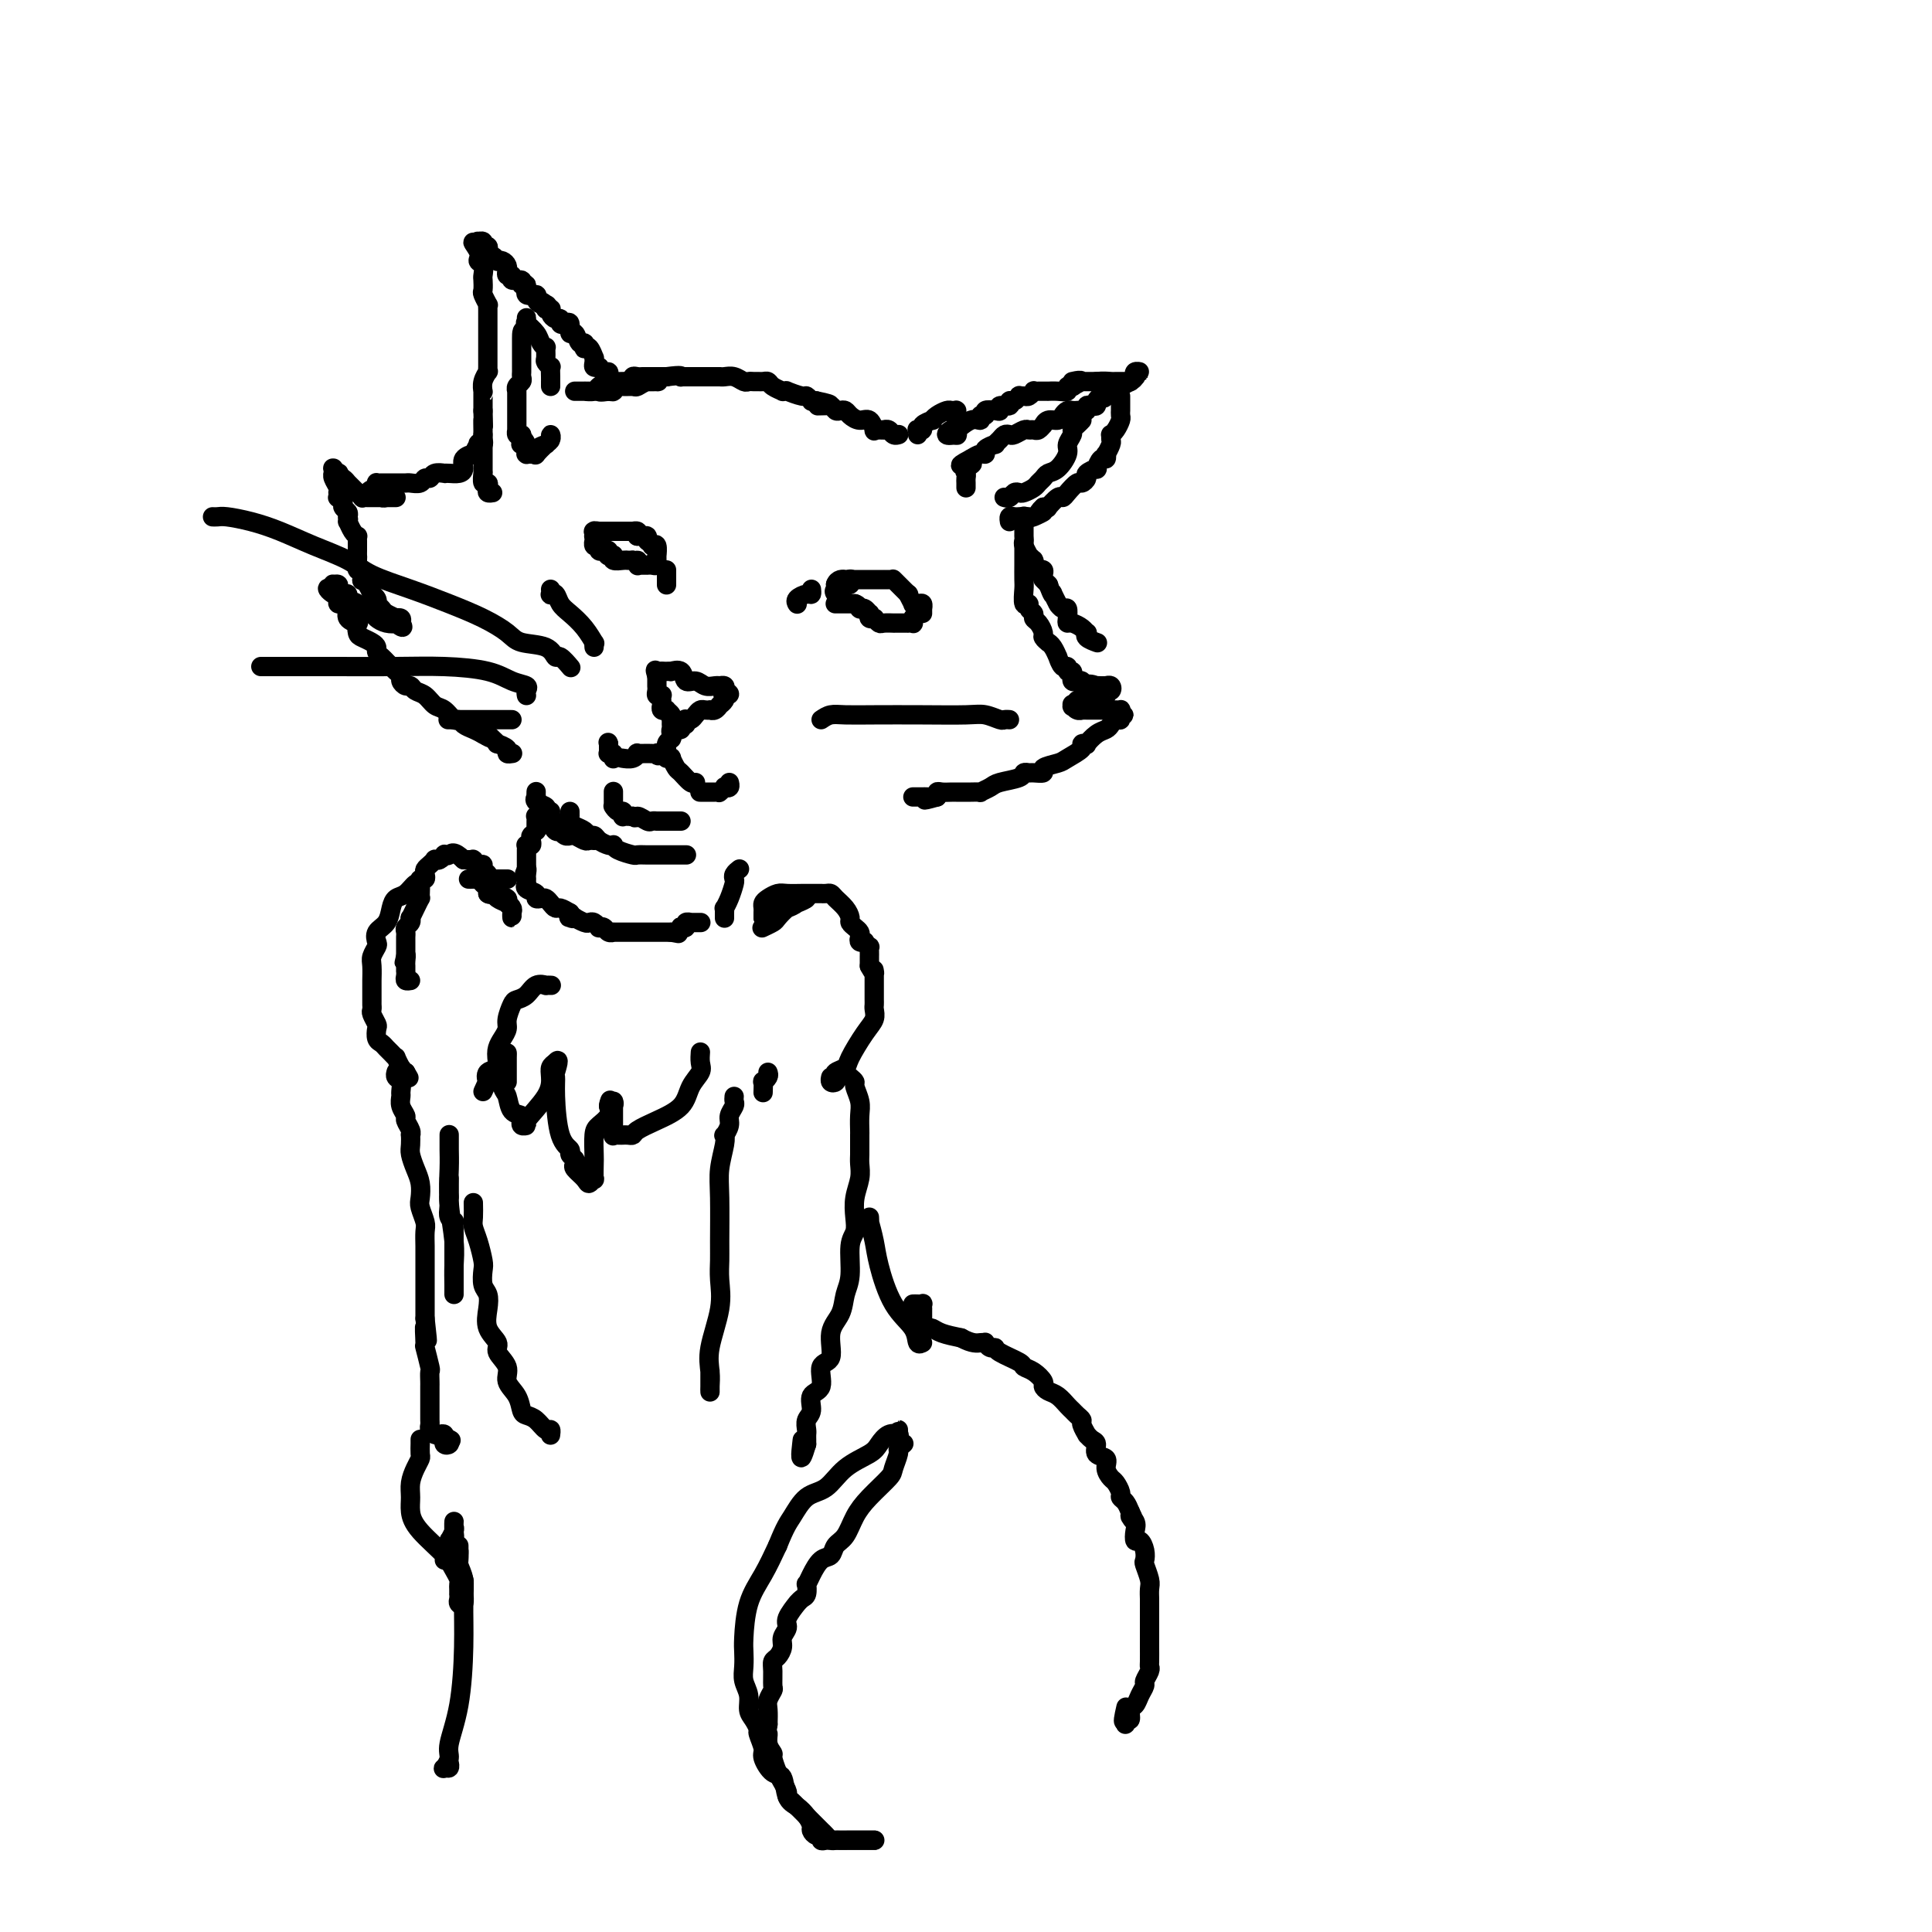 <svg viewBox='0 0 400 400' version='1.1' xmlns='http://www.w3.org/2000/svg' xmlns:xlink='http://www.w3.org/1999/xlink'><g fill='none' stroke='rgb(0,0,0)' stroke-width='4' stroke-linecap='round' stroke-linejoin='round'><path d='M126,81c-0.143,-0.022 -0.286,-0.044 0,0c0.286,0.044 1.002,0.155 1,0c-0.002,-0.155 -0.722,-0.578 0,-1c0.722,-0.422 2.887,-0.845 4,-1c1.113,-0.155 1.175,-0.041 2,0c0.825,0.041 2.411,0.010 3,0c0.589,-0.010 0.179,0.001 0,0c-0.179,-0.001 -0.127,-0.014 0,0c0.127,0.014 0.328,0.057 0,0c-0.328,-0.057 -1.187,-0.212 -2,0c-0.813,0.212 -1.581,0.793 -2,1c-0.419,0.207 -0.491,0.041 -1,0c-0.509,-0.041 -1.456,0.041 -2,0c-0.544,-0.041 -0.684,-0.207 -1,0c-0.316,0.207 -0.806,0.788 -1,1c-0.194,0.212 -0.091,0.057 0,0c0.091,-0.057 0.169,-0.016 0,0c-0.169,0.016 -0.584,0.008 -1,0'/><path d='M126,81c-2.018,0.309 -2.064,0.083 -2,0c0.064,-0.083 0.239,-0.022 0,0c-0.239,0.022 -0.893,0.006 -1,0c-0.107,-0.006 0.333,-0.002 0,0c-0.333,0.002 -1.440,0.000 -2,0c-0.560,-0.000 -0.574,0.001 -1,0c-0.426,-0.001 -1.265,-0.003 -1,0c0.265,0.003 1.633,0.011 2,0c0.367,-0.011 -0.268,-0.041 0,0c0.268,0.041 1.439,0.155 2,0c0.561,-0.155 0.514,-0.577 1,-1c0.486,-0.423 1.506,-0.846 2,-1c0.494,-0.154 0.462,-0.040 1,0c0.538,0.040 1.646,0.007 2,0c0.354,-0.007 -0.046,0.012 0,0c0.046,-0.012 0.537,-0.056 1,0c0.463,0.056 0.896,0.211 1,0c0.104,-0.211 -0.122,-0.789 0,-1c0.122,-0.211 0.592,-0.057 1,0c0.408,0.057 0.753,0.015 1,0c0.247,-0.015 0.395,-0.004 1,0c0.605,0.004 1.667,0.001 2,0c0.333,-0.001 -0.064,-0.000 0,0c0.064,0.000 0.590,0.000 1,0c0.410,-0.000 0.705,-0.000 1,0'/><path d='M138,78c3.459,-0.464 3.107,-0.124 3,0c-0.107,0.124 0.032,0.033 0,0c-0.032,-0.033 -0.233,-0.009 0,0c0.233,0.009 0.902,0.002 1,0c0.098,-0.002 -0.375,-0.001 0,0c0.375,0.001 1.596,0.000 2,0c0.404,-0.000 -0.011,-0.000 0,0c0.011,0.000 0.447,-0.000 1,0c0.553,0.000 1.222,0.000 2,0c0.778,-0.000 1.664,-0.001 2,0c0.336,0.001 0.121,0.004 0,0c-0.121,-0.004 -0.149,-0.015 0,0c0.149,0.015 0.474,0.057 1,0c0.526,-0.057 1.254,-0.211 2,0c0.746,0.211 1.509,0.789 2,1c0.491,0.211 0.709,0.056 1,0c0.291,-0.056 0.654,-0.012 1,0c0.346,0.012 0.675,-0.007 1,0c0.325,0.007 0.646,0.040 1,0c0.354,-0.040 0.740,-0.154 1,0c0.260,0.154 0.392,0.576 1,1c0.608,0.424 1.690,0.850 2,1c0.310,0.150 -0.153,0.025 0,0c0.153,-0.025 0.921,0.050 1,0c0.079,-0.050 -0.529,-0.223 0,0c0.529,0.223 2.197,0.844 3,1c0.803,0.156 0.741,-0.154 1,0c0.259,0.154 0.839,0.772 1,1c0.161,0.228 -0.097,0.065 0,0c0.097,-0.065 0.548,-0.033 1,0'/><path d='M169,83c5.051,0.996 2.179,0.985 1,1c-1.179,0.015 -0.667,0.056 0,0c0.667,-0.056 1.487,-0.209 2,0c0.513,0.209 0.718,0.778 1,1c0.282,0.222 0.642,0.096 1,0c0.358,-0.096 0.713,-0.162 1,0c0.287,0.162 0.507,0.551 1,1c0.493,0.449 1.259,0.957 2,1c0.741,0.043 1.456,-0.381 2,0c0.544,0.381 0.915,1.566 1,2c0.085,0.434 -0.118,0.115 0,0c0.118,-0.115 0.556,-0.027 1,0c0.444,0.027 0.893,-0.007 1,0c0.107,0.007 -0.129,0.054 0,0c0.129,-0.054 0.623,-0.211 1,0c0.377,0.211 0.637,0.788 1,1c0.363,0.212 0.828,0.057 1,0c0.172,-0.057 0.049,-0.016 0,0c-0.049,0.016 -0.025,0.008 0,0'/><path d='M126,79c-0.022,-0.301 -0.045,-0.602 0,-1c0.045,-0.398 0.157,-0.891 0,-1c-0.157,-0.109 -0.582,0.168 -1,0c-0.418,-0.168 -0.830,-0.780 -1,-1c-0.170,-0.220 -0.098,-0.049 0,0c0.098,0.049 0.223,-0.023 0,0c-0.223,0.023 -0.795,0.142 -1,0c-0.205,-0.142 -0.045,-0.546 0,-1c0.045,-0.454 -0.027,-0.958 0,-1c0.027,-0.042 0.152,0.377 0,0c-0.152,-0.377 -0.580,-1.549 -1,-2c-0.420,-0.451 -0.833,-0.182 -1,0c-0.167,0.182 -0.087,0.275 0,0c0.087,-0.275 0.182,-0.918 0,-1c-0.182,-0.082 -0.640,0.398 -1,0c-0.360,-0.398 -0.622,-1.675 -1,-2c-0.378,-0.325 -0.871,0.301 -1,0c-0.129,-0.301 0.106,-1.530 0,-2c-0.106,-0.470 -0.554,-0.181 -1,0c-0.446,0.181 -0.890,0.255 -1,0c-0.110,-0.255 0.115,-0.839 0,-1c-0.115,-0.161 -0.569,0.100 -1,0c-0.431,-0.100 -0.837,-0.563 -1,-1c-0.163,-0.437 -0.082,-0.848 0,-1c0.082,-0.152 0.166,-0.043 0,0c-0.166,0.043 -0.583,0.022 -1,0'/><path d='M113,64c-2.022,-2.544 -0.578,-1.404 0,-1c0.578,0.404 0.291,0.072 0,0c-0.291,-0.072 -0.584,0.116 -1,0c-0.416,-0.116 -0.953,-0.538 -1,-1c-0.047,-0.462 0.396,-0.965 0,-1c-0.396,-0.035 -1.631,0.398 -2,0c-0.369,-0.398 0.126,-1.627 0,-2c-0.126,-0.373 -0.875,0.111 -1,0c-0.125,-0.111 0.373,-0.818 0,-1c-0.373,-0.182 -1.617,0.161 -2,0c-0.383,-0.161 0.093,-0.827 0,-1c-0.093,-0.173 -0.756,0.147 -1,0c-0.244,-0.147 -0.068,-0.761 0,-1c0.068,-0.239 0.028,-0.103 0,0c-0.028,0.103 -0.045,0.172 0,0c0.045,-0.172 0.153,-0.586 0,-1c-0.153,-0.414 -0.567,-0.828 -1,-1c-0.433,-0.172 -0.887,-0.101 -1,0c-0.113,0.101 0.114,0.234 0,0c-0.114,-0.234 -0.570,-0.833 -1,-1c-0.430,-0.167 -0.833,0.100 -1,0c-0.167,-0.100 -0.096,-0.567 0,-1c0.096,-0.433 0.218,-0.834 0,-1c-0.218,-0.166 -0.776,-0.098 -1,0c-0.224,0.098 -0.112,0.225 0,0c0.112,-0.225 0.226,-0.803 0,-1c-0.226,-0.197 -0.792,-0.015 -1,0c-0.208,0.015 -0.060,-0.139 0,0c0.060,0.139 0.030,0.569 0,1'/><path d='M99,51c-2.150,-1.898 -0.523,-0.143 0,1c0.523,1.143 -0.056,1.672 0,2c0.056,0.328 0.746,0.454 1,1c0.254,0.546 0.072,1.513 0,2c-0.072,0.487 -0.033,0.494 0,1c0.033,0.506 0.061,1.510 0,2c-0.061,0.490 -0.213,0.465 0,1c0.213,0.535 0.789,1.631 1,2c0.211,0.369 0.057,0.011 0,0c-0.057,-0.011 -0.015,0.326 0,1c0.015,0.674 0.004,1.686 0,2c-0.004,0.314 -0.001,-0.071 0,0c0.001,0.071 0.000,0.596 0,1c-0.000,0.404 -0.000,0.687 0,1c0.000,0.313 0.000,0.657 0,1c-0.000,0.343 -0.000,0.686 0,1c0.000,0.314 0.000,0.598 0,1c-0.000,0.402 -0.000,0.921 0,1c0.000,0.079 0.001,-0.282 0,0c-0.001,0.282 -0.004,1.205 0,2c0.004,0.795 0.015,1.460 0,2c-0.015,0.540 -0.057,0.953 0,1c0.057,0.047 0.211,-0.273 0,0c-0.211,0.273 -0.789,1.139 -1,2c-0.211,0.861 -0.057,1.718 0,2c0.057,0.282 0.015,-0.012 0,0c-0.015,0.012 -0.004,0.329 0,1c0.004,0.671 0.001,1.695 0,2c-0.001,0.305 -0.000,-0.110 0,0c0.000,0.110 0.000,0.746 0,1c-0.000,0.254 -0.000,0.127 0,0'/><path d='M100,85c0.155,5.588 0.041,2.558 0,2c-0.041,-0.558 -0.011,1.355 0,2c0.011,0.645 0.003,0.023 0,0c-0.003,-0.023 -0.001,0.553 0,1c0.001,0.447 0.000,0.764 0,1c-0.000,0.236 -0.000,0.392 0,1c0.000,0.608 0.000,1.670 0,2c-0.000,0.330 -0.000,-0.070 0,0c0.000,0.070 0.000,0.611 0,1c-0.000,0.389 -0.000,0.627 0,1c0.000,0.373 0.000,0.883 0,1c-0.000,0.117 -0.001,-0.157 0,0c0.001,0.157 0.004,0.745 0,1c-0.004,0.255 -0.015,0.176 0,0c0.015,-0.176 0.056,-0.450 0,0c-0.056,0.450 -0.207,1.623 0,2c0.207,0.377 0.774,-0.043 1,0c0.226,0.043 0.112,0.548 0,1c-0.112,0.452 -0.223,0.853 0,1c0.223,0.147 0.778,0.042 1,0c0.222,-0.042 0.111,-0.021 0,0'/><path d='M114,80c0.001,-0.436 0.001,-0.872 0,-1c-0.001,-0.128 -0.004,0.054 0,0c0.004,-0.054 0.015,-0.342 0,-1c-0.015,-0.658 -0.057,-1.687 0,-2c0.057,-0.313 0.212,0.088 0,0c-0.212,-0.088 -0.792,-0.667 -1,-1c-0.208,-0.333 -0.043,-0.420 0,-1c0.043,-0.580 -0.034,-1.651 0,-2c0.034,-0.349 0.181,0.026 0,0c-0.181,-0.026 -0.690,-0.451 -1,-1c-0.310,-0.549 -0.423,-1.222 -1,-2c-0.577,-0.778 -1.619,-1.659 -2,-2c-0.381,-0.341 -0.102,-0.140 0,0c0.102,0.140 0.027,0.218 0,0c-0.027,-0.218 -0.007,-0.732 0,-1c0.007,-0.268 0.002,-0.288 0,0c-0.002,0.288 -0.001,0.885 0,1c0.001,0.115 0.000,-0.253 0,0c-0.000,0.253 -0.000,1.126 0,2'/><path d='M109,69c-1.000,-1.541 -1.000,0.107 -1,1c-0.000,0.893 -0.000,1.032 0,1c0.000,-0.032 0.000,-0.234 0,0c-0.000,0.234 -0.000,0.902 0,1c0.000,0.098 0.000,-0.376 0,0c-0.000,0.376 -0.000,1.603 0,2c0.000,0.397 0.000,-0.034 0,0c-0.000,0.034 -0.000,0.534 0,1c0.000,0.466 0.001,0.898 0,1c-0.001,0.102 -0.004,-0.128 0,0c0.004,0.128 0.015,0.612 0,1c-0.015,0.388 -0.057,0.678 0,1c0.057,0.322 0.211,0.674 0,1c-0.211,0.326 -0.789,0.626 -1,1c-0.211,0.374 -0.057,0.821 0,1c0.057,0.179 0.015,0.091 0,0c-0.015,-0.091 -0.004,-0.183 0,0c0.004,0.183 0.001,0.641 0,1c-0.001,0.359 -0.000,0.617 0,1c0.000,0.383 0.000,0.890 0,1c-0.000,0.110 -0.000,-0.178 0,0c0.000,0.178 0.000,0.821 0,1c-0.000,0.179 0.000,-0.106 0,0c-0.000,0.106 -0.000,0.603 0,1c0.000,0.397 0.000,0.694 0,1c-0.000,0.306 -0.001,0.622 0,1c0.001,0.378 0.003,0.820 0,1c-0.003,0.180 -0.011,0.100 0,0c0.011,-0.100 0.041,-0.219 0,0c-0.041,0.219 -0.155,0.777 0,1c0.155,0.223 0.577,0.112 1,0'/><path d='M108,90c-0.215,3.426 -0.254,1.492 0,1c0.254,-0.492 0.799,0.456 1,1c0.201,0.544 0.058,0.682 0,1c-0.058,0.318 -0.031,0.817 0,1c0.031,0.183 0.064,0.049 0,0c-0.064,-0.049 -0.227,-0.013 0,0c0.227,0.013 0.844,0.004 1,0c0.156,-0.004 -0.150,-0.001 0,0c0.150,0.001 0.757,0.000 1,0c0.243,-0.000 0.121,-0.000 0,0'/><path d='M110,94c0.475,-0.055 0.950,-0.110 1,0c0.050,0.110 -0.325,0.386 0,0c0.325,-0.386 1.351,-1.434 2,-2c0.649,-0.566 0.922,-0.650 1,-1c0.078,-0.350 -0.039,-0.967 0,-1c0.039,-0.033 0.235,0.517 0,1c-0.235,0.483 -0.900,0.900 -1,1c-0.100,0.100 0.365,-0.118 0,0c-0.365,0.118 -1.560,0.570 -2,1c-0.440,0.430 -0.126,0.837 0,1c0.126,0.163 0.063,0.081 0,0'/><path d='M100,90c-0.033,0.314 -0.066,0.628 0,1c0.066,0.372 0.230,0.803 0,1c-0.230,0.197 -0.854,0.160 -1,0c-0.146,-0.160 0.186,-0.443 0,0c-0.186,0.443 -0.889,1.611 -1,2c-0.111,0.389 0.370,-0.001 0,0c-0.370,0.001 -1.592,0.392 -2,1c-0.408,0.608 -0.002,1.431 0,2c0.002,0.569 -0.398,0.883 -1,1c-0.602,0.117 -1.404,0.035 -2,0c-0.596,-0.035 -0.986,-0.025 -1,0c-0.014,0.025 0.348,0.063 0,0c-0.348,-0.063 -1.406,-0.227 -2,0c-0.594,0.227 -0.722,0.845 -1,1c-0.278,0.155 -0.705,-0.155 -1,0c-0.295,0.155 -0.459,0.774 -1,1c-0.541,0.226 -1.459,0.061 -2,0c-0.541,-0.061 -0.704,-0.016 -1,0c-0.296,0.016 -0.723,0.004 -1,0c-0.277,-0.004 -0.404,-0.001 -1,0c-0.596,0.001 -1.662,-0.000 -2,0c-0.338,0.000 0.053,0.003 0,0c-0.053,-0.003 -0.550,-0.011 -1,0c-0.450,0.011 -0.852,0.041 -1,0c-0.148,-0.041 -0.042,-0.155 0,0c0.042,0.155 0.021,0.577 0,1'/><path d='M78,101c-2.828,0.785 -0.897,0.746 0,1c0.897,0.254 0.761,0.800 1,1c0.239,0.200 0.853,0.054 1,0c0.147,-0.054 -0.173,-0.014 0,0c0.173,0.014 0.841,0.004 1,0c0.159,-0.004 -0.190,-0.001 0,0c0.190,0.001 0.919,0.000 1,0c0.081,-0.000 -0.485,-0.000 -1,0c-0.515,0.000 -0.978,-0.000 -1,0c-0.022,0.000 0.398,0.000 0,0c-0.398,-0.000 -1.613,-0.000 -2,0c-0.387,0.000 0.055,0.001 0,0c-0.055,-0.001 -0.607,-0.004 -1,0c-0.393,0.004 -0.626,0.016 -1,0c-0.374,-0.016 -0.887,-0.060 -1,0c-0.113,0.060 0.176,0.222 0,0c-0.176,-0.222 -0.817,-0.829 -1,-1c-0.183,-0.171 0.092,0.094 0,0c-0.092,-0.094 -0.549,-0.547 -1,-1c-0.451,-0.453 -0.894,-0.905 -1,-1c-0.106,-0.095 0.125,0.167 0,0c-0.125,-0.167 -0.607,-0.762 -1,-1c-0.393,-0.238 -0.696,-0.119 -1,0'/><path d='M70,99c-1.543,-0.841 -0.399,-0.943 0,-1c0.399,-0.057 0.054,-0.069 0,0c-0.054,0.069 0.181,0.219 0,0c-0.181,-0.219 -0.780,-0.805 -1,-1c-0.220,-0.195 -0.060,0.002 0,0c0.060,-0.002 0.020,-0.204 0,0c-0.020,0.204 -0.019,0.815 0,1c0.019,0.185 0.058,-0.057 0,0c-0.058,0.057 -0.211,0.411 0,1c0.211,0.589 0.788,1.411 1,2c0.212,0.589 0.061,0.945 0,1c-0.061,0.055 -0.031,-0.193 0,0c0.031,0.193 0.065,0.825 0,1c-0.065,0.175 -0.227,-0.108 0,0c0.227,0.108 0.844,0.606 1,1c0.156,0.394 -0.150,0.683 0,1c0.150,0.317 0.757,0.662 1,1c0.243,0.338 0.121,0.669 0,1'/><path d='M72,107c0.306,1.169 0.072,0.093 0,0c-0.072,-0.093 0.019,0.798 0,1c-0.019,0.202 -0.149,-0.284 0,0c0.149,0.284 0.576,1.336 1,2c0.424,0.664 0.846,0.938 1,1c0.154,0.062 0.042,-0.087 0,0c-0.042,0.087 -0.012,0.410 0,1c0.012,0.590 0.007,1.448 0,2c-0.007,0.552 -0.016,0.796 0,1c0.016,0.204 0.056,0.366 0,1c-0.056,0.634 -0.208,1.741 0,2c0.208,0.259 0.778,-0.329 1,0c0.222,0.329 0.097,1.576 0,2c-0.097,0.424 -0.166,0.025 0,0c0.166,-0.025 0.566,0.323 1,1c0.434,0.677 0.901,1.684 1,2c0.099,0.316 -0.171,-0.060 0,0c0.171,0.060 0.781,0.555 1,1c0.219,0.445 0.046,0.840 0,1c-0.046,0.160 0.034,0.085 0,0c-0.034,-0.085 -0.182,-0.180 0,0c0.182,0.180 0.693,0.636 1,1c0.307,0.364 0.408,0.636 1,1c0.592,0.364 1.674,0.819 2,1c0.326,0.181 -0.105,0.087 0,0c0.105,-0.087 0.744,-0.168 1,0c0.256,0.168 0.128,0.584 0,1'/><path d='M83,129c1.141,1.705 -0.505,0.468 -1,0c-0.495,-0.468 0.162,-0.168 0,0c-0.162,0.168 -1.144,0.203 -2,0c-0.856,-0.203 -1.586,-0.646 -2,-1c-0.414,-0.354 -0.511,-0.619 -1,-1c-0.489,-0.381 -1.370,-0.876 -2,-1c-0.630,-0.124 -1.010,0.125 -1,0c0.010,-0.125 0.410,-0.622 0,-1c-0.410,-0.378 -1.630,-0.636 -2,-1c-0.370,-0.364 0.111,-0.832 0,-1c-0.111,-0.168 -0.813,-0.035 -1,0c-0.187,0.035 0.142,-0.029 0,0c-0.142,0.029 -0.756,0.151 -1,0c-0.244,-0.151 -0.118,-0.574 0,-1c0.118,-0.426 0.227,-0.857 0,-1c-0.227,-0.143 -0.792,-0.000 -1,0c-0.208,0.000 -0.059,-0.143 0,0c0.059,0.143 0.030,0.571 0,1'/><path d='M69,122c-2.226,-0.845 -0.790,0.544 0,1c0.790,0.456 0.934,-0.019 1,0c0.066,0.019 0.054,0.533 0,1c-0.054,0.467 -0.151,0.886 0,1c0.151,0.114 0.548,-0.076 1,0c0.452,0.076 0.958,0.420 1,1c0.042,0.580 -0.379,1.398 0,2c0.379,0.602 1.558,0.987 2,1c0.442,0.013 0.147,-0.347 0,0c-0.147,0.347 -0.145,1.402 0,2c0.145,0.598 0.434,0.737 1,1c0.566,0.263 1.408,0.648 2,1c0.592,0.352 0.932,0.672 1,1c0.068,0.328 -0.137,0.665 0,1c0.137,0.335 0.615,0.667 1,1c0.385,0.333 0.677,0.666 1,1c0.323,0.334 0.678,0.668 1,1c0.322,0.332 0.611,0.663 1,1c0.389,0.337 0.877,0.682 1,1c0.123,0.318 -0.119,0.609 0,1c0.119,0.391 0.598,0.882 1,1c0.402,0.118 0.726,-0.139 1,0c0.274,0.139 0.497,0.672 1,1c0.503,0.328 1.287,0.451 2,1c0.713,0.549 1.356,1.523 2,2c0.644,0.477 1.289,0.456 2,1c0.711,0.544 1.489,1.651 2,2c0.511,0.349 0.756,-0.061 1,0c0.244,0.061 0.489,0.593 1,1c0.511,0.407 1.289,0.688 2,1c0.711,0.312 1.356,0.656 2,1'/><path d='M100,152c2.558,1.559 1.454,0.455 1,0c-0.454,-0.455 -0.257,-0.263 0,0c0.257,0.263 0.576,0.596 1,1c0.424,0.404 0.955,0.879 1,1c0.045,0.121 -0.394,-0.111 0,0c0.394,0.111 1.621,0.566 2,1c0.379,0.434 -0.090,0.848 0,1c0.090,0.152 0.740,0.044 1,0c0.260,-0.044 0.130,-0.022 0,0'/><path d='M132,111c0.112,-0.423 0.223,-0.845 0,-1c-0.223,-0.155 -0.782,-0.041 -1,0c-0.218,0.041 -0.096,0.011 0,0c0.096,-0.011 0.167,-0.003 0,0c-0.167,0.003 -0.570,0.001 -1,0c-0.430,-0.001 -0.886,-0.000 -1,0c-0.114,0.000 0.114,0.000 0,0c-0.114,-0.000 -0.570,-0.000 -1,0c-0.430,0.000 -0.832,0.000 -1,0c-0.168,-0.000 -0.100,-0.000 0,0c0.100,0.000 0.234,0.000 0,0c-0.234,-0.000 -0.836,-0.000 -1,0c-0.164,0.000 0.110,0.000 0,0c-0.110,-0.000 -0.603,-0.000 -1,0c-0.397,0.000 -0.699,0.000 -1,0'/><path d='M124,110c-1.177,-0.154 -0.119,-0.037 0,0c0.119,0.037 -0.700,-0.004 -1,0c-0.300,0.004 -0.080,0.053 0,0c0.080,-0.053 0.022,-0.206 0,0c-0.022,0.206 -0.006,0.773 0,1c0.006,0.227 0.003,0.113 0,0'/><path d='M123,111c-0.154,0.090 -0.037,-0.186 0,0c0.037,0.186 -0.004,0.835 0,1c0.004,0.165 0.054,-0.153 0,0c-0.054,0.153 -0.211,0.777 0,1c0.211,0.223 0.791,0.046 1,0c0.209,-0.046 0.045,0.039 0,0c-0.045,-0.039 0.027,-0.203 0,0c-0.027,0.203 -0.152,0.772 0,1c0.152,0.228 0.580,0.113 1,0c0.420,-0.113 0.830,-0.226 1,0c0.170,0.226 0.099,0.792 0,1c-0.099,0.208 -0.224,0.060 0,0c0.224,-0.060 0.799,-0.030 1,0c0.201,0.030 0.028,0.061 0,0c-0.028,-0.061 0.087,-0.212 0,0c-0.087,0.212 -0.377,0.789 0,1c0.377,0.211 1.421,0.057 2,0c0.579,-0.057 0.694,-0.015 1,0c0.306,0.015 0.802,0.004 1,0c0.198,-0.004 0.099,-0.002 0,0'/><path d='M131,116c1.465,0.713 1.127,-0.005 1,0c-0.127,0.005 -0.044,0.733 0,1c0.044,0.267 0.050,0.072 0,0c-0.050,-0.072 -0.154,-0.019 0,0c0.154,0.019 0.567,0.006 1,0c0.433,-0.006 0.887,-0.005 1,0c0.113,0.005 -0.113,0.016 0,0c0.113,-0.016 0.566,-0.057 1,0c0.434,0.057 0.848,0.213 1,0c0.152,-0.213 0.041,-0.793 0,-1c-0.041,-0.207 -0.011,-0.039 0,0c0.011,0.039 0.004,-0.049 0,0c-0.004,0.049 -0.004,0.237 0,0c0.004,-0.237 0.011,-0.899 0,-1c-0.011,-0.101 -0.042,0.357 0,0c0.042,-0.357 0.155,-1.531 0,-2c-0.155,-0.469 -0.577,-0.235 -1,0'/><path d='M135,113c-0.089,-0.785 -0.812,-0.746 -1,-1c-0.188,-0.254 0.160,-0.800 0,-1c-0.160,-0.200 -0.827,-0.054 -1,0c-0.173,0.054 0.150,0.014 0,0c-0.150,-0.014 -0.771,-0.004 -1,0c-0.229,0.004 -0.065,0.001 0,0c0.065,-0.001 0.033,-0.001 0,0'/><path d='M138,121c0.000,0.091 0.000,0.182 0,0c0.000,-0.182 0.000,-0.636 0,-1c0.000,-0.364 0.000,-0.636 0,-1c0.000,-0.364 0.000,-0.818 0,-1c0.000,-0.182 0.000,-0.091 0,0'/><path d='M165,125c-0.014,-0.022 -0.028,-0.043 0,0c0.028,0.043 0.099,0.151 0,0c-0.099,-0.151 -0.366,-0.563 0,-1c0.366,-0.437 1.366,-0.901 2,-1c0.634,-0.099 0.901,0.166 1,0c0.099,-0.166 0.028,-0.762 0,-1c-0.028,-0.238 -0.014,-0.119 0,0'/><path d='M173,123c-0.235,-0.312 -0.469,-0.623 0,-1c0.469,-0.377 1.642,-0.819 2,-1c0.358,-0.181 -0.101,-0.101 0,0c0.101,0.101 0.760,0.222 1,0c0.240,-0.222 0.060,-0.788 0,-1c-0.060,-0.212 -0.001,-0.071 0,0c0.001,0.071 -0.055,0.072 0,0c0.055,-0.072 0.221,-0.215 0,0c-0.221,0.215 -0.830,0.790 -1,1c-0.170,0.210 0.099,0.056 0,0c-0.099,-0.056 -0.565,-0.015 -1,0c-0.435,0.015 -0.839,0.004 -1,0c-0.161,-0.004 -0.081,-0.002 0,0'/><path d='M173,121c0.161,-0.536 0.564,-0.876 1,-1c0.436,-0.124 0.904,-0.033 1,0c0.096,0.033 -0.181,0.009 0,0c0.181,-0.009 0.821,-0.002 1,0c0.179,0.002 -0.103,0.001 0,0c0.103,-0.001 0.591,-0.000 1,0c0.409,0.000 0.741,0.000 1,0c0.259,-0.000 0.447,-0.000 1,0c0.553,0.000 1.471,0.000 2,0c0.529,-0.000 0.667,-0.000 1,0c0.333,0.000 0.860,0.000 1,0c0.140,-0.000 -0.107,-0.001 0,0c0.107,0.001 0.568,0.004 1,0c0.432,-0.004 0.834,-0.015 1,0c0.166,0.015 0.096,0.056 0,0c-0.096,-0.056 -0.219,-0.208 0,0c0.219,0.208 0.780,0.777 1,1c0.220,0.223 0.100,0.101 0,0c-0.100,-0.101 -0.181,-0.181 0,0c0.181,0.181 0.623,0.623 1,1c0.377,0.377 0.688,0.688 1,1'/><path d='M188,123c0.400,0.342 -0.099,-0.302 0,0c0.099,0.302 0.797,1.549 1,2c0.203,0.451 -0.089,0.106 0,0c0.089,-0.106 0.560,0.028 1,0c0.440,-0.028 0.850,-0.217 1,0c0.150,0.217 0.040,0.842 0,1c-0.040,0.158 -0.011,-0.150 0,0c0.011,0.150 0.003,0.757 0,1c-0.003,0.243 -0.002,0.121 0,0'/><path d='M173,125c0.022,0.000 0.043,0.000 0,0c-0.043,0.000 -0.151,-0.000 0,0c0.151,0.000 0.562,0.000 1,0c0.438,-0.000 0.902,-0.000 1,0c0.098,0.000 -0.171,0.000 0,0c0.171,0.000 0.781,0.000 1,0c0.219,0.000 0.049,0.000 0,0c-0.049,0.000 0.025,0.000 0,0c-0.025,0.000 -0.150,0.000 0,0c0.150,0.000 0.575,0.000 1,0'/><path d='M177,125c0.842,0.228 0.947,0.797 1,1c0.053,0.203 0.053,0.039 0,0c-0.053,-0.039 -0.159,0.046 0,0c0.159,-0.046 0.582,-0.223 1,0c0.418,0.223 0.830,0.845 1,1c0.170,0.155 0.097,-0.156 0,0c-0.097,0.156 -0.219,0.777 0,1c0.219,0.223 0.778,0.046 1,0c0.222,-0.046 0.106,0.040 0,0c-0.106,-0.040 -0.201,-0.207 0,0c0.201,0.207 0.698,0.788 1,1c0.302,0.212 0.409,0.057 1,0c0.591,-0.057 1.665,-0.015 2,0c0.335,0.015 -0.069,0.004 0,0c0.069,-0.004 0.611,-0.001 1,0c0.389,0.001 0.626,0.001 1,0c0.374,-0.001 0.885,-0.004 1,0c0.115,0.004 -0.165,0.015 0,0c0.165,-0.015 0.776,-0.057 1,0c0.224,0.057 0.060,0.211 0,0c-0.060,-0.211 -0.016,-0.788 0,-1c0.016,-0.212 0.005,-0.061 0,0c-0.005,0.061 -0.002,0.030 0,0'/><path d='M139,150c0.009,-0.445 0.017,-0.890 0,-1c-0.017,-0.110 -0.061,0.115 0,0c0.061,-0.115 0.227,-0.570 0,-1c-0.227,-0.430 -0.845,-0.833 -1,-1c-0.155,-0.167 0.155,-0.096 0,0c-0.155,0.096 -0.773,0.219 -1,0c-0.227,-0.219 -0.061,-0.780 0,-1c0.061,-0.220 0.017,-0.098 0,0c-0.017,0.098 -0.008,0.170 0,0c0.008,-0.170 0.016,-0.584 0,-1c-0.016,-0.416 -0.057,-0.833 0,-1c0.057,-0.167 0.211,-0.083 0,0c-0.211,0.083 -0.789,0.167 -1,0c-0.211,-0.167 -0.057,-0.585 0,-1c0.057,-0.415 0.015,-0.829 0,-1c-0.015,-0.171 -0.004,-0.101 0,0c0.004,0.101 0.001,0.233 0,0c-0.001,-0.233 -0.000,-0.832 0,-1c0.000,-0.168 0.000,0.095 0,0c-0.000,-0.095 -0.000,-0.547 0,-1'/><path d='M136,140c-0.524,-1.774 -0.333,-1.208 0,-1c0.333,0.208 0.810,0.060 1,0c0.190,-0.060 0.095,-0.030 0,0'/><path d='M137,139c0.294,0.005 0.589,0.009 1,0c0.411,-0.009 0.939,-0.032 1,0c0.061,0.032 -0.346,0.117 0,0c0.346,-0.117 1.444,-0.438 2,0c0.556,0.438 0.569,1.634 1,2c0.431,0.366 1.278,-0.098 2,0c0.722,0.098 1.317,0.759 2,1c0.683,0.241 1.455,0.064 2,0c0.545,-0.064 0.864,-0.014 1,0c0.136,0.014 0.088,-0.006 0,0c-0.088,0.006 -0.216,0.040 0,0c0.216,-0.040 0.776,-0.154 1,0c0.224,0.154 0.112,0.577 0,1'/><path d='M150,143c2.015,0.857 0.554,1.001 0,1c-0.554,-0.001 -0.200,-0.145 0,0c0.200,0.145 0.247,0.578 0,1c-0.247,0.422 -0.788,0.831 -1,1c-0.212,0.169 -0.094,0.098 0,0c0.094,-0.098 0.166,-0.222 0,0c-0.166,0.222 -0.569,0.791 -1,1c-0.431,0.209 -0.889,0.059 -1,0c-0.111,-0.059 0.125,-0.026 0,0c-0.125,0.026 -0.612,0.046 -1,0c-0.388,-0.046 -0.679,-0.157 -1,0c-0.321,0.157 -0.674,0.582 -1,1c-0.326,0.418 -0.627,0.830 -1,1c-0.373,0.170 -0.818,0.098 -1,0c-0.182,-0.098 -0.101,-0.222 0,0c0.101,0.222 0.223,0.792 0,1c-0.223,0.208 -0.791,0.056 -1,0c-0.209,-0.056 -0.060,-0.016 0,0c0.060,0.016 0.030,0.008 0,0'/><path d='M141,150c0.084,0.416 0.167,0.833 0,1c-0.167,0.167 -0.585,0.085 -1,0c-0.415,-0.085 -0.828,-0.173 -1,0c-0.172,0.173 -0.102,0.607 0,1c0.102,0.393 0.237,0.746 0,1c-0.237,0.254 -0.847,0.408 -1,1c-0.153,0.592 0.151,1.621 0,2c-0.151,0.379 -0.757,0.108 -1,0c-0.243,-0.108 -0.121,-0.054 0,0'/><path d='M137,156c-0.869,0.928 -1.041,0.248 -1,0c0.041,-0.248 0.297,-0.063 0,0c-0.297,0.063 -1.145,0.003 -2,0c-0.855,-0.003 -1.718,0.052 -2,0c-0.282,-0.052 0.016,-0.210 0,0c-0.016,0.210 -0.344,0.788 -1,1c-0.656,0.212 -1.638,0.057 -2,0c-0.362,-0.057 -0.103,-0.016 0,0c0.103,0.016 0.052,0.008 0,0'/><path d='M138,157c0.449,0.057 0.897,0.114 1,0c0.103,-0.114 -0.141,-0.398 0,0c0.141,0.398 0.665,1.480 1,2c0.335,0.520 0.482,0.480 1,1c0.518,0.520 1.409,1.602 2,2c0.591,0.398 0.883,0.114 1,0c0.117,-0.114 0.058,-0.057 0,0'/><path d='M127,164c-0.000,-0.119 -0.000,-0.238 0,0c0.000,0.238 0.000,0.835 0,1c-0.000,0.165 -0.001,-0.100 0,0c0.001,0.100 0.003,0.567 0,1c-0.003,0.433 -0.011,0.833 0,1c0.011,0.167 0.042,0.101 0,0c-0.042,-0.101 -0.156,-0.237 0,0c0.156,0.237 0.580,0.848 1,1c0.420,0.152 0.834,-0.155 1,0c0.166,0.155 0.083,0.774 0,1c-0.083,0.226 -0.167,0.061 0,0c0.167,-0.061 0.583,-0.016 1,0c0.417,0.016 0.833,0.005 1,0c0.167,-0.005 0.083,-0.002 0,0'/><path d='M131,169c0.735,0.713 0.574,-0.005 1,0c0.426,0.005 1.439,0.733 2,1c0.561,0.267 0.672,0.071 1,0c0.328,-0.071 0.875,-0.019 1,0c0.125,0.019 -0.173,0.005 0,0c0.173,-0.005 0.816,-0.001 1,0c0.184,0.001 -0.092,0.000 0,0c0.092,-0.000 0.550,-0.000 1,0c0.450,0.000 0.891,0.000 1,0c0.109,-0.000 -0.114,-0.000 0,0c0.114,0.000 0.567,0.000 1,0c0.433,-0.000 0.847,-0.000 1,0c0.153,0.000 0.044,0.000 0,0c-0.044,-0.000 -0.022,-0.000 0,0'/><path d='M127,157c-0.002,0.008 -0.004,0.016 0,0c0.004,-0.016 0.015,-0.057 0,0c-0.015,0.057 -0.057,0.212 0,0c0.057,-0.212 0.211,-0.792 0,-1c-0.211,-0.208 -0.789,-0.045 -1,0c-0.211,0.045 -0.057,-0.026 0,0c0.057,0.026 0.015,0.151 0,0c-0.015,-0.151 -0.004,-0.579 0,-1c0.004,-0.421 0.001,-0.835 0,-1c-0.001,-0.165 -0.001,-0.083 0,0'/><path d='M126,154c-0.167,-0.500 -0.083,-0.250 0,0'/><path d='M145,164c-0.081,-0.000 -0.163,-0.000 0,0c0.163,0.000 0.569,0.000 1,0c0.431,-0.000 0.886,-0.000 1,0c0.114,0.000 -0.114,0.001 0,0c0.114,-0.001 0.571,-0.004 1,0c0.429,0.004 0.832,0.015 1,0c0.168,-0.015 0.101,-0.056 0,0c-0.101,0.056 -0.237,0.207 0,0c0.237,-0.207 0.848,-0.774 1,-1c0.152,-0.226 -0.155,-0.112 0,0c0.155,0.112 0.773,0.223 1,0c0.227,-0.223 0.065,-0.778 0,-1c-0.065,-0.222 -0.032,-0.111 0,0'/><path d='M123,134c-0.040,-0.492 -0.080,-0.985 0,-1c0.080,-0.015 0.282,0.447 0,0c-0.282,-0.447 -1.046,-1.805 -2,-3c-0.954,-1.195 -2.098,-2.228 -3,-3c-0.902,-0.772 -1.562,-1.282 -2,-2c-0.438,-0.718 -0.653,-1.643 -1,-2c-0.347,-0.357 -0.825,-0.147 -1,0c-0.175,0.147 -0.047,0.232 0,0c0.047,-0.232 0.013,-0.781 0,-1c-0.013,-0.219 -0.007,-0.110 0,0'/><path d='M118,138c-0.054,-0.065 -0.109,-0.129 0,0c0.109,0.129 0.380,0.453 0,0c-0.380,-0.453 -1.412,-1.682 -2,-2c-0.588,-0.318 -0.731,0.274 -1,0c-0.269,-0.274 -0.663,-1.413 -2,-2c-1.337,-0.587 -3.617,-0.621 -5,-1c-1.383,-0.379 -1.868,-1.101 -3,-2c-1.132,-0.899 -2.912,-1.973 -5,-3c-2.088,-1.027 -4.485,-2.007 -7,-3c-2.515,-0.993 -5.147,-1.999 -8,-3c-2.853,-1.001 -5.928,-1.998 -8,-3c-2.072,-1.002 -3.143,-2.009 -5,-3c-1.857,-0.991 -4.500,-1.964 -7,-3c-2.500,-1.036 -4.856,-2.134 -7,-3c-2.144,-0.866 -4.077,-1.500 -6,-2c-1.923,-0.500 -3.835,-0.866 -5,-1c-1.165,-0.134 -1.583,-0.036 -2,0c-0.417,0.036 -0.833,0.010 -1,0c-0.167,-0.010 -0.083,-0.005 0,0'/><path d='M109,144c-0.066,-0.326 -0.131,-0.651 0,-1c0.131,-0.349 0.460,-0.720 0,-1c-0.460,-0.280 -1.708,-0.467 -3,-1c-1.292,-0.533 -2.627,-1.411 -5,-2c-2.373,-0.589 -5.784,-0.890 -9,-1c-3.216,-0.110 -6.239,-0.029 -10,0c-3.761,0.029 -8.262,0.008 -13,0c-4.738,-0.008 -9.713,-0.002 -12,0c-2.287,0.002 -1.885,0.001 -2,0c-0.115,-0.001 -0.747,-0.000 -1,0c-0.253,0.000 -0.126,0.000 0,0'/><path d='M106,149c-0.261,0.000 -0.522,0.000 -1,0c-0.478,0.000 -1.172,0.000 -2,0c-0.828,0.000 -1.791,0.000 -3,0c-1.209,0.000 -2.664,0.000 -4,0c-1.336,0.000 -2.552,0.000 -3,0c-0.448,0.000 -0.128,0.000 0,0c0.128,0.000 0.064,0.000 0,0'/><path d='M170,149c0.624,-0.422 1.248,-0.845 2,-1c0.752,-0.155 1.632,-0.043 3,0c1.368,0.043 3.225,0.015 6,0c2.775,-0.015 6.470,-0.018 10,0c3.530,0.018 6.897,0.057 9,0c2.103,-0.057 2.942,-0.212 4,0c1.058,0.212 2.335,0.789 3,1c0.665,0.211 0.717,0.057 1,0c0.283,-0.057 0.795,-0.016 1,0c0.205,0.016 0.102,0.008 0,0'/><path d='M190,90c0.035,-0.417 0.070,-0.834 0,-1c-0.070,-0.166 -0.243,-0.082 0,0c0.243,0.082 0.904,0.163 1,0c0.096,-0.163 -0.374,-0.569 0,-1c0.374,-0.431 1.591,-0.886 2,-1c0.409,-0.114 0.008,0.113 0,0c-0.008,-0.113 0.376,-0.566 1,-1c0.624,-0.434 1.488,-0.849 2,-1c0.512,-0.151 0.673,-0.037 1,0c0.327,0.037 0.820,-0.001 1,0c0.180,0.001 0.048,0.041 0,0c-0.048,-0.041 -0.012,-0.165 0,0c0.012,0.165 0.001,0.618 0,1c-0.001,0.382 0.009,0.695 0,1c-0.009,0.305 -0.035,0.604 0,1c0.035,0.396 0.133,0.890 0,1c-0.133,0.110 -0.497,-0.163 -1,0c-0.503,0.163 -1.144,0.761 -1,1c0.144,0.239 1.072,0.120 2,0'/><path d='M198,90c0.349,0.513 0.222,-0.704 0,-1c-0.222,-0.296 -0.539,0.328 0,0c0.539,-0.328 1.932,-1.608 3,-2c1.068,-0.392 1.809,0.105 2,0c0.191,-0.105 -0.169,-0.812 0,-1c0.169,-0.188 0.866,0.142 1,0c0.134,-0.142 -0.296,-0.755 0,-1c0.296,-0.245 1.318,-0.122 2,0c0.682,0.122 1.023,0.244 1,0c-0.023,-0.244 -0.408,-0.854 0,-1c0.408,-0.146 1.611,0.171 2,0c0.389,-0.171 -0.036,-0.831 0,-1c0.036,-0.169 0.534,0.152 1,0c0.466,-0.152 0.899,-0.777 1,-1c0.101,-0.223 -0.131,-0.046 0,0c0.131,0.046 0.626,-0.040 1,0c0.374,0.040 0.626,0.207 1,0c0.374,-0.207 0.871,-0.788 1,-1c0.129,-0.212 -0.109,-0.057 0,0c0.109,0.057 0.564,0.015 1,0c0.436,-0.015 0.853,-0.004 1,0c0.147,0.004 0.024,0.001 0,0c-0.024,-0.001 0.052,-0.001 0,0c-0.052,0.001 -0.230,0.001 0,0c0.230,-0.001 0.870,-0.004 1,0c0.130,0.004 -0.249,0.015 0,0c0.249,-0.015 1.125,-0.057 2,0c0.875,0.057 1.750,0.211 2,0c0.250,-0.211 -0.125,-0.788 0,-1c0.125,-0.212 0.750,-0.061 1,0c0.250,0.061 0.125,0.030 0,0'/><path d='M222,80c3.670,-1.774 0.843,-1.207 0,-1c-0.843,0.207 0.296,0.056 1,0c0.704,-0.056 0.971,-0.015 1,0c0.029,0.015 -0.181,0.004 0,0c0.181,-0.004 0.753,-0.001 1,0c0.247,0.001 0.169,0.000 0,0c-0.169,-0.000 -0.430,-0.000 0,0c0.430,0.000 1.551,0.000 2,0c0.449,-0.000 0.224,-0.000 0,0'/><path d='M227,79c1.410,-0.155 2.434,-0.041 3,0c0.566,0.041 0.672,0.011 1,0c0.328,-0.011 0.876,-0.003 1,0c0.124,0.003 -0.177,0.000 0,0c0.177,-0.000 0.831,0.001 1,0c0.169,-0.001 -0.147,-0.004 0,0c0.147,0.004 0.758,0.016 1,0c0.242,-0.016 0.116,-0.061 0,0c-0.116,0.061 -0.222,0.227 0,0c0.222,-0.227 0.774,-0.846 1,-1c0.226,-0.154 0.128,0.158 0,0c-0.128,-0.158 -0.285,-0.785 0,-1c0.285,-0.215 1.013,-0.016 1,0c-0.013,0.016 -0.768,-0.150 -1,0c-0.232,0.150 0.058,0.615 0,1c-0.058,0.385 -0.464,0.691 -1,1c-0.536,0.309 -1.202,0.621 -2,1c-0.798,0.379 -1.729,0.823 -2,1c-0.271,0.177 0.119,0.086 0,0c-0.119,-0.086 -0.748,-0.167 -1,0c-0.252,0.167 -0.126,0.584 0,1'/><path d='M229,82c-0.885,0.785 -0.096,0.249 0,0c0.096,-0.249 -0.500,-0.211 -1,0c-0.500,0.211 -0.904,0.596 -1,1c-0.096,0.404 0.115,0.826 0,1c-0.115,0.174 -0.556,0.099 -1,0c-0.444,-0.099 -0.893,-0.223 -1,0c-0.107,0.223 0.126,0.791 0,1c-0.126,0.209 -0.611,0.059 -1,0c-0.389,-0.059 -0.681,-0.026 -1,0c-0.319,0.026 -0.666,0.044 -1,0c-0.334,-0.044 -0.654,-0.151 -1,0c-0.346,0.151 -0.719,0.561 -1,1c-0.281,0.439 -0.471,0.906 -1,1c-0.529,0.094 -1.399,-0.185 -2,0c-0.601,0.185 -0.935,0.834 -1,1c-0.065,0.166 0.138,-0.153 0,0c-0.138,0.153 -0.618,0.777 -1,1c-0.382,0.223 -0.666,0.046 -1,0c-0.334,-0.046 -0.720,0.040 -1,0c-0.280,-0.040 -0.456,-0.204 -1,0c-0.544,0.204 -1.457,0.777 -2,1c-0.543,0.223 -0.718,0.098 -1,0c-0.282,-0.098 -0.672,-0.167 -1,0c-0.328,0.167 -0.595,0.571 -1,1c-0.405,0.429 -0.948,0.885 -1,1c-0.052,0.115 0.387,-0.110 0,0c-0.387,0.110 -1.598,0.555 -2,1c-0.402,0.445 0.007,0.889 0,1c-0.007,0.111 -0.431,-0.111 -1,0c-0.569,0.111 -1.285,0.556 -2,1'/><path d='M201,95c-4.271,2.190 -0.948,1.164 0,1c0.948,-0.164 -0.478,0.534 -1,1c-0.522,0.466 -0.140,0.699 0,1c0.140,0.301 0.037,0.668 0,1c-0.037,0.332 -0.010,0.628 0,1c0.010,0.372 0.003,0.821 0,1c-0.003,0.179 -0.001,0.090 0,0'/><path d='M232,82c0.000,0.301 0.000,0.602 0,1c-0.000,0.398 -0.000,0.895 0,1c0.000,0.105 0.001,-0.180 0,0c-0.001,0.180 -0.003,0.825 0,1c0.003,0.175 0.011,-0.121 0,0c-0.011,0.121 -0.041,0.658 0,1c0.041,0.342 0.154,0.487 0,1c-0.154,0.513 -0.576,1.393 -1,2c-0.424,0.607 -0.849,0.941 -1,1c-0.151,0.059 -0.026,-0.157 0,0c0.026,0.157 -0.045,0.687 0,1c0.045,0.313 0.206,0.407 0,1c-0.206,0.593 -0.777,1.683 -1,2c-0.223,0.317 -0.096,-0.140 0,0c0.096,0.140 0.162,0.878 0,1c-0.162,0.122 -0.550,-0.371 -1,0c-0.450,0.371 -0.961,1.606 -1,2c-0.039,0.394 0.394,-0.054 0,0c-0.394,0.054 -1.615,0.609 -2,1c-0.385,0.391 0.065,0.617 0,1c-0.065,0.383 -0.646,0.924 -1,1c-0.354,0.076 -0.481,-0.312 -1,0c-0.519,0.312 -1.431,1.323 -2,2c-0.569,0.677 -0.796,1.018 -1,1c-0.204,-0.018 -0.385,-0.397 -1,0c-0.615,0.397 -1.666,1.568 -2,2c-0.334,0.432 0.047,0.123 0,0c-0.047,-0.123 -0.524,-0.062 -1,0'/><path d='M216,105c-1.897,1.713 -0.140,0.995 0,1c0.140,0.005 -1.338,0.734 -2,1c-0.662,0.266 -0.507,0.070 -1,0c-0.493,-0.070 -1.635,-0.015 -2,0c-0.365,0.015 0.046,-0.010 0,0c-0.046,0.010 -0.548,0.054 -1,0c-0.452,-0.054 -0.852,-0.207 -1,0c-0.148,0.207 -0.042,0.773 0,1c0.042,0.227 0.021,0.113 0,0'/><path d='M208,103c-0.090,-0.030 -0.180,-0.060 0,0c0.180,0.060 0.629,0.209 1,0c0.371,-0.209 0.663,-0.777 1,-1c0.337,-0.223 0.721,-0.101 1,0c0.279,0.101 0.455,0.181 1,0c0.545,-0.181 1.458,-0.624 2,-1c0.542,-0.376 0.713,-0.685 1,-1c0.287,-0.315 0.689,-0.636 1,-1c0.311,-0.364 0.532,-0.770 1,-1c0.468,-0.230 1.182,-0.285 2,-1c0.818,-0.715 1.739,-2.089 2,-3c0.261,-0.911 -0.136,-1.358 0,-2c0.136,-0.642 0.807,-1.479 1,-2c0.193,-0.521 -0.093,-0.727 0,-1c0.093,-0.273 0.563,-0.612 1,-1c0.437,-0.388 0.839,-0.825 1,-1c0.161,-0.175 0.080,-0.087 0,0'/><path d='M212,107c-0.000,-0.119 -0.000,-0.238 0,0c0.000,0.238 0.000,0.833 0,1c-0.000,0.167 -0.000,-0.095 0,0c0.000,0.095 0.000,0.548 0,1c-0.000,0.452 -0.000,0.905 0,1c0.000,0.095 0.000,-0.167 0,0c-0.000,0.167 -0.001,0.764 0,1c0.001,0.236 0.004,0.109 0,0c-0.004,-0.109 -0.016,-0.202 0,0c0.016,0.202 0.061,0.699 0,1c-0.061,0.301 -0.227,0.407 0,1c0.227,0.593 0.846,1.675 1,2c0.154,0.325 -0.156,-0.106 0,0c0.156,0.106 0.778,0.750 1,1c0.222,0.250 0.044,0.106 0,0c-0.044,-0.106 0.044,-0.173 0,0c-0.044,0.173 -0.222,0.585 0,1c0.222,0.415 0.844,0.833 1,1c0.156,0.167 -0.154,0.084 0,0c0.154,-0.084 0.772,-0.167 1,0c0.228,0.167 0.065,0.584 0,1c-0.065,0.416 -0.031,0.830 0,1c0.031,0.170 0.060,0.097 0,0c-0.060,-0.097 -0.208,-0.218 0,0c0.208,0.218 0.774,0.777 1,1c0.226,0.223 0.113,0.112 0,0'/><path d='M217,121c1.016,2.651 1.056,2.278 1,2c-0.056,-0.278 -0.208,-0.463 0,0c0.208,0.463 0.778,1.572 1,2c0.222,0.428 0.098,0.174 0,0c-0.098,-0.174 -0.170,-0.267 0,0c0.170,0.267 0.584,0.894 1,1c0.416,0.106 0.836,-0.309 1,0c0.164,0.309 0.072,1.341 0,2c-0.072,0.659 -0.124,0.946 0,1c0.124,0.054 0.423,-0.126 1,0c0.577,0.126 1.430,0.559 2,1c0.570,0.441 0.857,0.889 1,1c0.143,0.111 0.143,-0.114 0,0c-0.143,0.114 -0.430,0.567 0,1c0.430,0.433 1.577,0.847 2,1c0.423,0.153 0.121,0.044 0,0c-0.121,-0.044 -0.060,-0.022 0,0'/><path d='M212,112c0.000,0.437 0.000,0.875 0,1c-0.000,0.125 -0.000,-0.061 0,0c0.000,0.061 0.000,0.371 0,1c-0.000,0.629 -0.001,1.578 0,2c0.001,0.422 0.004,0.319 0,1c-0.004,0.681 -0.016,2.147 0,3c0.016,0.853 0.061,1.093 0,2c-0.061,0.907 -0.227,2.481 0,3c0.227,0.519 0.848,-0.017 1,0c0.152,0.017 -0.166,0.586 0,1c0.166,0.414 0.814,0.674 1,1c0.186,0.326 -0.090,0.718 0,1c0.090,0.282 0.545,0.453 1,1c0.455,0.547 0.909,1.469 1,2c0.091,0.531 -0.182,0.672 0,1c0.182,0.328 0.819,0.842 1,1c0.181,0.158 -0.092,-0.041 0,0c0.092,0.041 0.551,0.321 1,1c0.449,0.679 0.890,1.755 1,2c0.110,0.245 -0.110,-0.342 0,0c0.110,0.342 0.551,1.612 1,2c0.449,0.388 0.905,-0.107 1,0c0.095,0.107 -0.171,0.817 0,1c0.171,0.183 0.781,-0.161 1,0c0.219,0.161 0.048,0.827 0,1c-0.048,0.173 0.026,-0.147 0,0c-0.026,0.147 -0.151,0.761 0,1c0.151,0.239 0.579,0.103 1,0c0.421,-0.103 0.835,-0.172 1,0c0.165,0.172 0.083,0.586 0,1'/><path d='M224,142c1.958,2.630 0.854,0.705 1,0c0.146,-0.705 1.542,-0.189 2,0c0.458,0.189 -0.022,0.051 0,0c0.022,-0.051 0.545,-0.015 1,0c0.455,0.015 0.841,0.008 1,0c0.159,-0.008 0.091,-0.017 0,0c-0.091,0.017 -0.207,0.061 0,0c0.207,-0.061 0.735,-0.227 1,0c0.265,0.227 0.268,0.845 0,1c-0.268,0.155 -0.806,-0.155 -1,0c-0.194,0.155 -0.045,0.774 0,1c0.045,0.226 -0.015,0.060 0,0c0.015,-0.060 0.105,-0.012 0,0c-0.105,0.012 -0.405,-0.011 -1,0c-0.595,0.011 -1.484,0.055 -2,0c-0.516,-0.055 -0.660,-0.208 -1,0c-0.340,0.208 -0.875,0.777 -1,1c-0.125,0.223 0.159,0.098 0,0c-0.159,-0.098 -0.760,-0.171 -1,0c-0.240,0.171 -0.120,0.585 0,1'/><path d='M223,146c-1.298,0.635 -1.042,0.223 -1,0c0.042,-0.223 -0.130,-0.256 0,0c0.130,0.256 0.562,0.801 1,1c0.438,0.199 0.880,0.053 1,0c0.120,-0.053 -0.084,-0.014 0,0c0.084,0.014 0.456,0.004 1,0c0.544,-0.004 1.260,-0.001 2,0c0.740,0.001 1.505,-0.001 2,0c0.495,0.001 0.721,0.003 1,0c0.279,-0.003 0.611,-0.011 1,0c0.389,0.011 0.836,0.041 1,0c0.164,-0.041 0.047,-0.155 0,0c-0.047,0.155 -0.023,0.577 0,1'/><path d='M232,148c1.380,0.245 0.329,-0.141 0,0c-0.329,0.141 0.064,0.810 0,1c-0.064,0.190 -0.585,-0.099 -1,0c-0.415,0.099 -0.723,0.587 -1,1c-0.277,0.413 -0.524,0.751 -1,1c-0.476,0.249 -1.183,0.408 -2,1c-0.817,0.592 -1.746,1.615 -2,2c-0.254,0.385 0.166,0.131 0,0c-0.166,-0.131 -0.918,-0.137 -1,0c-0.082,0.137 0.505,0.419 0,1c-0.505,0.581 -2.104,1.462 -3,2c-0.896,0.538 -1.090,0.733 -2,1c-0.910,0.267 -2.535,0.607 -3,1c-0.465,0.393 0.229,0.840 0,1c-0.229,0.160 -1.381,0.032 -2,0c-0.619,-0.032 -0.703,0.033 -1,0c-0.297,-0.033 -0.805,-0.163 -1,0c-0.195,0.163 -0.075,0.618 -1,1c-0.925,0.382 -2.895,0.691 -4,1c-1.105,0.309 -1.346,0.619 -2,1c-0.654,0.381 -1.719,0.834 -2,1c-0.281,0.166 0.224,0.044 0,0c-0.224,-0.044 -1.177,-0.012 -2,0c-0.823,0.012 -1.517,0.002 -2,0c-0.483,-0.002 -0.756,0.003 -1,0c-0.244,-0.003 -0.458,-0.015 -1,0c-0.542,0.015 -1.413,0.055 -2,0c-0.587,-0.055 -0.889,-0.207 -1,0c-0.111,0.207 -0.032,0.773 0,1c0.032,0.227 0.016,0.113 0,0'/><path d='M194,165c-4.415,1.238 -1.953,0.332 -1,0c0.953,-0.332 0.396,-0.089 0,0c-0.396,0.089 -0.632,0.024 -1,0c-0.368,-0.024 -0.869,-0.006 -1,0c-0.131,0.006 0.109,0.002 0,0c-0.109,-0.002 -0.565,-0.000 -1,0c-0.435,0.000 -0.849,0.000 -1,0c-0.151,-0.000 -0.041,-0.000 0,0c0.041,0.000 0.012,0.000 0,0c-0.012,-0.000 -0.006,-0.000 0,0'/><path d='M111,164c-0.001,0.032 -0.002,0.064 0,0c0.002,-0.064 0.008,-0.224 0,0c-0.008,0.224 -0.031,0.833 0,1c0.031,0.167 0.117,-0.109 0,0c-0.117,0.109 -0.438,0.604 0,1c0.438,0.396 1.634,0.694 2,1c0.366,0.306 -0.099,0.620 0,1c0.099,0.380 0.761,0.827 1,1c0.239,0.173 0.054,0.071 0,0c-0.054,-0.071 0.024,-0.110 0,0c-0.024,0.110 -0.151,0.368 0,1c0.151,0.632 0.579,1.637 1,2c0.421,0.363 0.835,0.083 1,0c0.165,-0.083 0.083,0.030 0,0c-0.083,-0.030 -0.166,-0.204 0,0c0.166,0.204 0.580,0.787 1,1c0.420,0.213 0.847,0.056 1,0c0.153,-0.056 0.034,-0.011 0,0c-0.034,0.011 0.018,-0.011 0,0c-0.018,0.011 -0.106,0.056 0,0c0.106,-0.056 0.407,-0.211 1,0c0.593,0.211 1.479,0.789 2,1c0.521,0.211 0.679,0.057 1,0c0.321,-0.057 0.806,-0.016 1,0c0.194,0.016 0.097,0.008 0,0'/><path d='M118,168c0.001,0.416 0.002,0.833 0,1c-0.002,0.167 -0.008,0.086 0,0c0.008,-0.086 0.029,-0.177 0,0c-0.029,0.177 -0.110,0.621 0,1c0.110,0.379 0.410,0.693 1,1c0.590,0.307 1.471,0.608 2,1c0.529,0.392 0.706,0.876 1,1c0.294,0.124 0.706,-0.111 1,0c0.294,0.111 0.472,0.568 1,1c0.528,0.432 1.406,0.837 2,1c0.594,0.163 0.903,0.082 1,0c0.097,-0.082 -0.020,-0.166 0,0c0.020,0.166 0.176,0.580 1,1c0.824,0.420 2.316,0.845 3,1c0.684,0.155 0.561,0.042 1,0c0.439,-0.042 1.441,-0.011 2,0c0.559,0.011 0.674,0.003 1,0c0.326,-0.003 0.862,-0.001 1,0c0.138,0.001 -0.123,0.000 0,0c0.123,-0.000 0.629,-0.000 1,0c0.371,0.000 0.606,0.000 1,0c0.394,-0.000 0.946,-0.000 1,0c0.054,0.000 -0.392,0.000 0,0c0.392,-0.000 1.620,-0.000 2,0c0.380,0.000 -0.090,0.000 0,0c0.090,-0.000 0.740,-0.000 1,0c0.260,0.000 0.130,0.000 0,0'/><path d='M114,168c-0.455,0.030 -0.910,0.061 -1,0c-0.090,-0.061 0.186,-0.213 0,0c-0.186,0.213 -0.835,0.792 -1,1c-0.165,0.208 0.152,0.044 0,0c-0.152,-0.044 -0.773,0.031 -1,0c-0.227,-0.031 -0.060,-0.167 0,0c0.060,0.167 0.012,0.637 0,1c-0.012,0.363 0.011,0.619 0,1c-0.011,0.381 -0.055,0.886 0,1c0.055,0.114 0.211,-0.163 0,0c-0.211,0.163 -0.788,0.765 -1,1c-0.212,0.235 -0.061,0.102 0,0c0.061,-0.102 0.030,-0.172 0,0c-0.030,0.172 -0.061,0.585 0,1c0.061,0.415 0.212,0.833 0,1c-0.212,0.167 -0.789,0.082 -1,0c-0.211,-0.082 -0.057,-0.162 0,0c0.057,0.162 0.015,0.565 0,1c-0.015,0.435 -0.004,0.900 0,1c0.004,0.100 0.001,-0.166 0,0c-0.001,0.166 -0.000,0.766 0,1c0.000,0.234 0.000,0.104 0,0c-0.000,-0.104 -0.000,-0.182 0,0c0.000,0.182 0.000,0.623 0,1c-0.000,0.377 -0.000,0.688 0,1'/><path d='M109,180c-0.773,1.812 -0.207,0.341 0,0c0.207,-0.341 0.055,0.449 0,1c-0.055,0.551 -0.014,0.865 0,1c0.014,0.135 0.002,0.092 0,0c-0.002,-0.092 0.007,-0.232 0,0c-0.007,0.232 -0.031,0.836 0,1c0.031,0.164 0.116,-0.114 0,0c-0.116,0.114 -0.435,0.618 0,1c0.435,0.382 1.622,0.641 2,1c0.378,0.359 -0.053,0.818 0,1c0.053,0.182 0.591,0.086 1,0c0.409,-0.086 0.690,-0.164 1,0c0.310,0.164 0.650,0.570 1,1c0.350,0.430 0.710,0.885 1,1c0.290,0.115 0.512,-0.110 1,0c0.488,0.110 1.244,0.555 2,1'/><path d='M118,189c1.411,1.620 0.437,1.170 0,1c-0.437,-0.170 -0.338,-0.059 0,0c0.338,0.059 0.916,0.067 1,0c0.084,-0.067 -0.327,-0.211 0,0c0.327,0.211 1.393,0.775 2,1c0.607,0.225 0.754,0.112 1,0c0.246,-0.112 0.590,-0.222 1,0c0.410,0.222 0.885,0.778 1,1c0.115,0.222 -0.129,0.112 0,0c0.129,-0.112 0.631,-0.226 1,0c0.369,0.226 0.606,0.793 1,1c0.394,0.207 0.946,0.056 1,0c0.054,-0.056 -0.389,-0.015 0,0c0.389,0.015 1.611,0.004 2,0c0.389,-0.004 -0.054,-0.001 0,0c0.054,0.001 0.606,0.000 1,0c0.394,-0.000 0.629,-0.000 1,0c0.371,0.000 0.877,0.000 1,0c0.123,-0.000 -0.139,-0.000 0,0c0.139,0.000 0.677,0.000 1,0c0.323,-0.000 0.430,-0.000 1,0c0.570,0.000 1.601,0.000 2,0c0.399,-0.000 0.165,-0.000 0,0c-0.165,0.000 -0.261,0.000 0,0c0.261,-0.000 0.878,-0.000 1,0c0.122,0.000 -0.251,0.000 0,0c0.251,-0.000 1.125,-0.000 2,0'/><path d='M139,193c3.206,0.603 0.719,0.110 0,0c-0.719,-0.110 0.328,0.163 1,0c0.672,-0.163 0.969,-0.762 1,-1c0.031,-0.238 -0.203,-0.116 0,0c0.203,0.116 0.843,0.227 1,0c0.157,-0.227 -0.169,-0.793 0,-1c0.169,-0.207 0.834,-0.055 1,0c0.166,0.055 -0.166,0.015 0,0c0.166,-0.015 0.829,-0.004 1,0c0.171,0.004 -0.150,0.001 0,0c0.150,-0.001 0.771,-0.000 1,0c0.229,0.000 0.065,0.000 0,0c-0.065,-0.000 -0.033,-0.000 0,0'/><path d='M150,190c0.002,0.080 0.003,0.160 0,0c-0.003,-0.160 -0.011,-0.561 0,-1c0.011,-0.439 0.042,-0.916 0,-1c-0.042,-0.084 -0.156,0.223 0,0c0.156,-0.223 0.581,-0.978 1,-2c0.419,-1.022 0.830,-2.313 1,-3c0.170,-0.687 0.097,-0.772 0,-1c-0.097,-0.228 -0.218,-0.600 0,-1c0.218,-0.400 0.777,-0.829 1,-1c0.223,-0.171 0.112,-0.086 0,0'/><path d='M105,182c0.089,0.000 0.179,0.000 0,0c-0.179,-0.000 -0.626,-0.000 -1,0c-0.374,0.000 -0.674,0.000 -1,0c-0.326,-0.000 -0.679,-0.000 -1,0c-0.321,0.000 -0.612,0.000 -1,0c-0.388,-0.000 -0.874,-0.000 -1,0c-0.126,0.000 0.106,0.000 0,0c-0.106,-0.000 -0.551,-0.000 -1,0c-0.449,0.000 -0.902,0.000 -1,0c-0.098,-0.000 0.159,-0.001 0,0c-0.159,0.001 -0.733,0.003 -1,0c-0.267,-0.003 -0.225,-0.012 0,0c0.225,0.012 0.635,0.045 1,0c0.365,-0.045 0.685,-0.167 1,0c0.315,0.167 0.623,0.622 1,1c0.377,0.378 0.822,0.679 1,1c0.178,0.321 0.089,0.660 0,1'/><path d='M101,185c0.503,0.416 0.762,-0.044 1,0c0.238,0.044 0.456,0.591 1,1c0.544,0.409 1.413,0.681 2,1c0.587,0.319 0.890,0.685 1,1c0.110,0.315 0.025,0.579 0,1c-0.025,0.421 0.009,0.999 0,1c-0.009,0.001 -0.062,-0.576 0,-1c0.062,-0.424 0.238,-0.694 0,-1c-0.238,-0.306 -0.891,-0.646 -1,-1c-0.109,-0.354 0.324,-0.721 0,-1c-0.324,-0.279 -1.406,-0.470 -2,-1c-0.594,-0.530 -0.699,-1.399 -1,-2c-0.301,-0.601 -0.798,-0.936 -1,-1c-0.202,-0.064 -0.109,0.141 0,0c0.109,-0.141 0.236,-0.630 0,-1c-0.236,-0.370 -0.834,-0.621 -1,-1c-0.166,-0.379 0.100,-0.886 0,-1c-0.100,-0.114 -0.566,0.166 -1,0c-0.434,-0.166 -0.837,-0.776 -1,-1c-0.163,-0.224 -0.085,-0.060 0,0c0.085,0.060 0.177,0.016 0,0c-0.177,-0.016 -0.622,-0.005 -1,0c-0.378,0.005 -0.689,0.002 -1,0'/><path d='M96,178c-2.163,-2.087 -2.569,-1.305 -3,-1c-0.431,0.305 -0.885,0.134 -1,0c-0.115,-0.134 0.110,-0.229 0,0c-0.110,0.229 -0.555,0.782 -1,1c-0.445,0.218 -0.890,0.100 -1,0c-0.110,-0.100 0.115,-0.180 0,0c-0.115,0.180 -0.571,0.622 -1,1c-0.429,0.378 -0.833,0.692 -1,1c-0.167,0.308 -0.097,0.611 0,1c0.097,0.389 0.222,0.865 0,1c-0.222,0.135 -0.791,-0.070 -1,0c-0.209,0.070 -0.059,0.417 0,1c0.059,0.583 0.026,1.404 0,2c-0.026,0.596 -0.046,0.968 0,1c0.046,0.032 0.157,-0.276 0,0c-0.157,0.276 -0.582,1.135 -1,2c-0.418,0.865 -0.830,1.738 -1,2c-0.170,0.262 -0.098,-0.085 0,0c0.098,0.085 0.222,0.601 0,1c-0.222,0.399 -0.792,0.682 -1,1c-0.208,0.318 -0.056,0.673 0,1c0.056,0.327 0.015,0.628 0,1c-0.015,0.372 -0.004,0.817 0,1c0.004,0.183 0.001,0.105 0,0c-0.001,-0.105 -0.000,-0.235 0,0c0.000,0.235 0.000,0.836 0,1c-0.000,0.164 -0.000,-0.110 0,0c0.000,0.110 0.000,0.603 0,1c-0.000,0.397 -0.000,0.699 0,1'/><path d='M84,198c-0.619,2.740 -0.166,0.589 0,0c0.166,-0.589 0.044,0.382 0,1c-0.044,0.618 -0.012,0.883 0,1c0.012,0.117 0.003,0.087 0,0c-0.003,-0.087 -0.002,-0.230 0,0c0.002,0.230 0.004,0.832 0,1c-0.004,0.168 -0.015,-0.099 0,0c0.015,0.099 0.056,0.563 0,1c-0.056,0.437 -0.207,0.849 0,1c0.207,0.151 0.774,0.043 1,0c0.226,-0.043 0.113,-0.022 0,0'/><path d='M87,183c0.067,0.055 0.134,0.111 0,0c-0.134,-0.111 -0.468,-0.388 -1,0c-0.532,0.388 -1.260,1.440 -2,2c-0.740,0.560 -1.491,0.626 -2,1c-0.509,0.374 -0.776,1.055 -1,2c-0.224,0.945 -0.403,2.154 -1,3c-0.597,0.846 -1.610,1.328 -2,2c-0.390,0.672 -0.157,1.536 0,2c0.157,0.464 0.238,0.530 0,1c-0.238,0.470 -0.796,1.343 -1,2c-0.204,0.657 -0.055,1.097 0,2c0.055,0.903 0.015,2.269 0,3c-0.015,0.731 -0.004,0.826 0,1c0.004,0.174 -0.000,0.427 0,1c0.000,0.573 0.004,1.467 0,2c-0.004,0.533 -0.015,0.705 0,1c0.015,0.295 0.056,0.713 0,1c-0.056,0.287 -0.208,0.444 0,1c0.208,0.556 0.777,1.511 1,2c0.223,0.489 0.101,0.512 0,1c-0.101,0.488 -0.181,1.442 0,2c0.181,0.558 0.622,0.722 1,1c0.378,0.278 0.694,0.671 1,1c0.306,0.329 0.604,0.595 1,1c0.396,0.405 0.890,0.949 1,1c0.110,0.051 -0.164,-0.393 0,0c0.164,0.393 0.766,1.621 1,2c0.234,0.379 0.102,-0.090 0,0c-0.102,0.090 -0.172,0.740 0,1c0.172,0.260 0.586,0.130 1,0'/><path d='M84,222c1.167,2.000 0.583,1.000 0,0'/><path d='M100,226c0.400,-0.901 0.801,-1.803 1,-2c0.199,-0.197 0.197,0.310 0,0c-0.197,-0.310 -0.589,-1.439 0,-2c0.589,-0.561 2.158,-0.555 3,-1c0.842,-0.445 0.958,-1.342 1,-2c0.042,-0.658 0.011,-1.077 0,-1c-0.011,0.077 -0.003,0.651 0,1c0.003,0.349 0.001,0.472 0,1c-0.001,0.528 -0.000,1.461 0,2c0.000,0.539 0.000,0.684 0,1c-0.000,0.316 -0.000,0.805 0,1c0.000,0.195 0.000,0.098 0,0'/><path d='M114,204c0.126,0.004 0.252,0.008 0,0c-0.252,-0.008 -0.883,-0.027 -1,0c-0.117,0.027 0.281,0.099 0,0c-0.281,-0.099 -1.242,-0.371 -2,0c-0.758,0.371 -1.313,1.384 -2,2c-0.687,0.616 -1.508,0.837 -2,1c-0.492,0.163 -0.657,0.270 -1,1c-0.343,0.730 -0.863,2.083 -1,3c-0.137,0.917 0.110,1.398 0,2c-0.110,0.602 -0.576,1.325 -1,2c-0.424,0.675 -0.805,1.302 -1,2c-0.195,0.698 -0.202,1.468 0,3c0.202,1.532 0.614,3.826 1,5c0.386,1.174 0.745,1.228 1,2c0.255,0.772 0.407,2.263 1,3c0.593,0.737 1.628,0.719 2,1c0.372,0.281 0.082,0.860 0,1c-0.082,0.140 0.045,-0.160 0,0c-0.045,0.160 -0.260,0.779 0,1c0.260,0.221 0.997,0.042 1,0c0.003,-0.042 -0.729,0.052 0,-1c0.729,-1.052 2.917,-3.251 4,-5c1.083,-1.749 1.061,-3.048 1,-4c-0.061,-0.952 -0.160,-1.558 0,-2c0.160,-0.442 0.580,-0.721 1,-1'/><path d='M115,220c1.081,-1.431 0.283,0.993 0,2c-0.283,1.007 -0.053,0.599 0,1c0.053,0.401 -0.073,1.613 0,4c0.073,2.387 0.346,5.949 1,8c0.654,2.051 1.690,2.590 2,3c0.310,0.410 -0.106,0.690 0,1c0.106,0.310 0.735,0.648 1,1c0.265,0.352 0.166,0.717 0,1c-0.166,0.283 -0.398,0.485 0,1c0.398,0.515 1.427,1.343 2,2c0.573,0.657 0.690,1.143 1,1c0.310,-0.143 0.815,-0.913 1,-1c0.185,-0.087 0.051,0.510 0,0c-0.051,-0.510 -0.020,-2.129 0,-3c0.020,-0.871 0.030,-0.996 0,-2c-0.030,-1.004 -0.101,-2.888 0,-4c0.101,-1.112 0.373,-1.453 1,-2c0.627,-0.547 1.608,-1.299 2,-2c0.392,-0.701 0.196,-1.350 0,-2'/><path d='M126,229c0.713,-2.342 -0.005,-0.696 0,0c0.005,0.696 0.733,0.441 1,0c0.267,-0.441 0.071,-1.069 0,-1c-0.071,0.069 -0.019,0.835 0,1c0.019,0.165 0.004,-0.271 0,0c-0.004,0.271 0.002,1.250 0,2c-0.002,0.750 -0.011,1.273 0,2c0.011,0.727 0.041,1.659 0,2c-0.041,0.341 -0.152,0.091 0,0c0.152,-0.091 0.566,-0.024 1,0c0.434,0.024 0.888,0.004 1,0c0.112,-0.004 -0.117,0.008 0,0c0.117,-0.008 0.581,-0.034 1,0c0.419,0.034 0.794,0.130 1,0c0.206,-0.130 0.245,-0.486 1,-1c0.755,-0.514 2.227,-1.187 4,-2c1.773,-0.813 3.848,-1.766 5,-3c1.152,-1.234 1.380,-2.748 2,-4c0.620,-1.252 1.630,-2.243 2,-3c0.370,-0.757 0.100,-1.281 0,-2c-0.100,-0.719 -0.028,-1.634 0,-2c0.028,-0.366 0.014,-0.183 0,0'/><path d='M93,235c-0.001,-0.074 -0.001,-0.148 0,0c0.001,0.148 0.004,0.517 0,1c-0.004,0.483 -0.015,1.080 0,2c0.015,0.920 0.057,2.165 0,4c-0.057,1.835 -0.211,4.262 0,7c0.211,2.738 0.789,5.789 1,8c0.211,2.211 0.057,3.583 0,5c-0.057,1.417 -0.015,2.878 0,4c0.015,1.122 0.004,1.904 0,2c-0.004,0.096 -0.001,-0.495 0,-1c0.001,-0.505 0.000,-0.926 0,-1c-0.000,-0.074 -0.000,0.197 0,0c0.000,-0.197 0.000,-0.864 0,-1c-0.000,-0.136 -0.000,0.258 0,0c0.000,-0.258 -0.000,-1.168 0,-2c0.000,-0.832 0.000,-1.588 0,-2c-0.000,-0.412 -0.000,-0.482 0,-1c0.000,-0.518 0.001,-1.483 0,-2c-0.001,-0.517 -0.004,-0.586 0,-1c0.004,-0.414 0.015,-1.175 0,-2c-0.015,-0.825 -0.056,-1.716 0,-2c0.056,-0.284 0.207,0.039 0,0c-0.207,-0.039 -0.774,-0.440 -1,-1c-0.226,-0.560 -0.113,-1.280 0,-2'/><path d='M93,250c-0.155,-2.879 -0.041,-2.077 0,-2c0.041,0.077 0.011,-0.572 0,-1c-0.011,-0.428 -0.003,-0.637 0,-1c0.003,-0.363 0.001,-0.881 0,-1c-0.001,-0.119 -0.000,0.160 0,0c0.000,-0.160 0.000,-0.760 0,-1c-0.000,-0.240 -0.000,-0.120 0,0'/><path d='M82,222c0.031,-0.098 0.061,-0.196 0,0c-0.061,0.196 -0.214,0.685 0,1c0.214,0.315 0.793,0.456 1,1c0.207,0.544 0.040,1.493 0,2c-0.040,0.507 0.046,0.573 0,1c-0.046,0.427 -0.222,1.215 0,2c0.222,0.785 0.844,1.568 1,2c0.156,0.432 -0.154,0.514 0,1c0.154,0.486 0.773,1.375 1,2c0.227,0.625 0.064,0.985 0,1c-0.064,0.015 -0.027,-0.317 0,0c0.027,0.317 0.046,1.282 0,2c-0.046,0.718 -0.157,1.188 0,2c0.157,0.812 0.582,1.965 1,3c0.418,1.035 0.830,1.953 1,3c0.170,1.047 0.098,2.223 0,3c-0.098,0.777 -0.222,1.153 0,2c0.222,0.847 0.792,2.163 1,3c0.208,0.837 0.056,1.196 0,2c-0.056,0.804 -0.015,2.053 0,3c0.015,0.947 0.004,1.591 0,2c-0.004,0.409 -0.001,0.584 0,1c0.001,0.416 0.000,1.073 0,2c-0.000,0.927 -0.000,2.125 0,3c0.000,0.875 0.000,1.428 0,2c-0.000,0.572 -0.000,1.163 0,2c0.000,0.837 0.000,1.918 0,3'/><path d='M88,273c0.924,8.160 0.233,3.060 0,2c-0.233,-1.060 -0.010,1.919 0,3c0.010,1.081 -0.193,0.265 0,1c0.193,0.735 0.784,3.022 1,4c0.216,0.978 0.058,0.646 0,1c-0.058,0.354 -0.016,1.395 0,2c0.016,0.605 0.004,0.775 0,1c-0.004,0.225 -0.001,0.504 0,1c0.001,0.496 0.000,1.208 0,2c-0.000,0.792 -0.000,1.665 0,2c0.000,0.335 0.000,0.131 0,0c-0.000,-0.131 -0.001,-0.190 0,0c0.001,0.190 0.003,0.629 0,1c-0.003,0.371 -0.012,0.674 0,1c0.012,0.326 0.046,0.675 0,1c-0.046,0.325 -0.170,0.627 0,1c0.170,0.373 0.634,0.817 1,1c0.366,0.183 0.633,0.105 1,0c0.367,-0.105 0.834,-0.238 1,0c0.166,0.238 0.031,0.845 0,1c-0.031,0.155 0.043,-0.144 0,0c-0.043,0.144 -0.204,0.731 0,1c0.204,0.269 0.773,0.220 1,0c0.227,-0.220 0.114,-0.610 0,-1'/><path d='M93,298c0.667,0.333 0.333,0.167 0,0'/><path d='M98,249c0.022,1.103 0.045,2.206 0,3c-0.045,0.794 -0.157,1.280 0,2c0.157,0.720 0.581,1.673 1,3c0.419,1.327 0.831,3.029 1,4c0.169,0.971 0.096,1.211 0,2c-0.096,0.789 -0.214,2.127 0,3c0.214,0.873 0.759,1.283 1,2c0.241,0.717 0.178,1.742 0,3c-0.178,1.258 -0.470,2.749 0,4c0.470,1.251 1.702,2.263 2,3c0.298,0.737 -0.337,1.199 0,2c0.337,0.801 1.648,1.941 2,3c0.352,1.059 -0.254,2.037 0,3c0.254,0.963 1.367,1.912 2,3c0.633,1.088 0.786,2.315 1,3c0.214,0.685 0.488,0.828 1,1c0.512,0.172 1.261,0.372 2,1c0.739,0.628 1.466,1.684 2,2c0.534,0.316 0.875,-0.107 1,0c0.125,0.107 0.036,0.745 0,1c-0.036,0.255 -0.018,0.128 0,0'/><path d='M158,192c-0.209,0.098 -0.419,0.195 0,0c0.419,-0.195 1.466,-0.683 2,-1c0.534,-0.317 0.557,-0.464 1,-1c0.443,-0.536 1.308,-1.461 2,-2c0.692,-0.539 1.212,-0.690 2,-1c0.788,-0.310 1.845,-0.777 2,-1c0.155,-0.223 -0.592,-0.201 -1,0c-0.408,0.201 -0.476,0.579 -1,1c-0.524,0.421 -1.503,0.883 -2,1c-0.497,0.117 -0.512,-0.112 -1,0c-0.488,0.112 -1.450,0.566 -2,1c-0.550,0.434 -0.686,0.848 -1,1c-0.314,0.152 -0.804,0.044 -1,0c-0.196,-0.044 -0.098,-0.022 0,0'/><path d='M158,190c-0.005,-0.334 -0.009,-0.668 0,-1c0.009,-0.332 0.032,-0.663 0,-1c-0.032,-0.337 -0.118,-0.679 0,-1c0.118,-0.321 0.440,-0.622 1,-1c0.560,-0.378 1.359,-0.833 2,-1c0.641,-0.167 1.124,-0.045 2,0c0.876,0.045 2.147,0.012 3,0c0.853,-0.012 1.290,-0.004 2,0c0.710,0.004 1.695,0.003 2,0c0.305,-0.003 -0.069,-0.009 0,0c0.069,0.009 0.583,0.034 1,0c0.417,-0.034 0.738,-0.125 1,0c0.262,0.125 0.465,0.467 1,1c0.535,0.533 1.401,1.256 2,2c0.599,0.744 0.931,1.509 1,2c0.069,0.491 -0.126,0.710 0,1c0.126,0.290 0.574,0.652 1,1c0.426,0.348 0.831,0.681 1,1c0.169,0.319 0.102,0.625 0,1c-0.102,0.375 -0.237,0.818 0,1c0.237,0.182 0.848,0.104 1,0c0.152,-0.104 -0.155,-0.234 0,0c0.155,0.234 0.774,0.833 1,1c0.226,0.167 0.061,-0.096 0,0c-0.061,0.096 -0.016,0.551 0,1c0.016,0.449 0.004,0.891 0,1c-0.004,0.109 -0.001,-0.115 0,0c0.001,0.115 0.000,0.569 0,1c-0.000,0.431 -0.000,0.837 0,1c0.000,0.163 0.000,0.081 0,0'/><path d='M180,200c1.309,2.404 1.083,1.414 1,1c-0.083,-0.414 -0.022,-0.251 0,0c0.022,0.251 0.006,0.590 0,1c-0.006,0.410 -0.002,0.893 0,1c0.002,0.107 0.000,-0.161 0,0c-0.000,0.161 -0.000,0.750 0,1c0.000,0.250 0.000,0.161 0,0c-0.000,-0.161 -0.000,-0.395 0,0c0.000,0.395 0.001,1.418 0,2c-0.001,0.582 -0.005,0.723 0,1c0.005,0.277 0.019,0.690 0,1c-0.019,0.310 -0.070,0.517 0,1c0.070,0.483 0.260,1.243 0,2c-0.260,0.757 -0.970,1.512 -2,3c-1.030,1.488 -2.380,3.709 -3,5c-0.620,1.291 -0.510,1.653 -1,2c-0.490,0.347 -1.581,0.678 -2,1c-0.419,0.322 -0.165,0.636 0,1c0.165,0.364 0.240,0.778 0,1c-0.240,0.222 -0.795,0.252 -1,0c-0.205,-0.252 -0.058,-0.786 0,-1c0.058,-0.214 0.029,-0.107 0,0'/><path d='M159,222c0.113,0.293 0.226,0.586 0,1c-0.226,0.414 -0.793,0.948 -1,1c-0.207,0.052 -0.056,-0.378 0,0c0.056,0.378 0.015,1.565 0,2c-0.015,0.435 -0.004,0.117 0,0c0.004,-0.117 0.001,-0.033 0,0c-0.001,0.033 -0.001,0.017 0,0'/><path d='M152,227c-0.032,0.358 -0.065,0.717 0,1c0.065,0.283 0.227,0.492 0,1c-0.227,0.508 -0.845,1.317 -1,2c-0.155,0.683 0.151,1.242 0,2c-0.151,0.758 -0.758,1.716 -1,2c-0.242,0.284 -0.117,-0.107 0,0c0.117,0.107 0.228,0.713 0,2c-0.228,1.287 -0.794,3.256 -1,5c-0.206,1.744 -0.053,3.264 0,6c0.053,2.736 0.007,6.689 0,9c-0.007,2.311 0.026,2.982 0,4c-0.026,1.018 -0.112,2.385 0,4c0.112,1.615 0.422,3.480 0,6c-0.422,2.520 -1.577,5.696 -2,8c-0.423,2.304 -0.113,3.736 0,5c0.113,1.264 0.030,2.359 0,3c-0.030,0.641 -0.008,0.826 0,1c0.008,0.174 0.002,0.335 0,0c-0.002,-0.335 -0.001,-1.167 0,-2c0.001,-0.833 0.000,-1.667 0,-2c-0.000,-0.333 -0.000,-0.167 0,0'/><path d='M176,223c0.453,0.382 0.906,0.764 1,1c0.094,0.236 -0.171,0.324 0,1c0.171,0.676 0.778,1.938 1,3c0.222,1.062 0.060,1.923 0,3c-0.060,1.077 -0.016,2.371 0,3c0.016,0.629 0.005,0.593 0,1c-0.005,0.407 -0.005,1.255 0,2c0.005,0.745 0.015,1.385 0,2c-0.015,0.615 -0.056,1.204 0,2c0.056,0.796 0.207,1.799 0,3c-0.207,1.201 -0.773,2.600 -1,4c-0.227,1.400 -0.117,2.800 0,4c0.117,1.200 0.240,2.201 0,3c-0.240,0.799 -0.843,1.398 -1,3c-0.157,1.602 0.132,4.209 0,6c-0.132,1.791 -0.684,2.767 -1,4c-0.316,1.233 -0.394,2.722 -1,4c-0.606,1.278 -1.739,2.344 -2,4c-0.261,1.656 0.352,3.904 0,5c-0.352,1.096 -1.667,1.042 -2,2c-0.333,0.958 0.317,2.929 0,4c-0.317,1.071 -1.602,1.243 -2,2c-0.398,0.757 0.089,2.101 0,3c-0.089,0.899 -0.756,1.354 -1,2c-0.244,0.646 -0.065,1.482 0,2c0.065,0.518 0.018,0.716 0,1c-0.018,0.284 -0.005,0.652 0,1c0.005,0.348 0.003,0.674 0,1'/><path d='M167,299c-1.622,5.444 -1.178,1.556 -1,0c0.178,-1.556 0.089,-0.778 0,0'/><path d='M87,298c-0.002,0.478 -0.003,0.956 0,1c0.003,0.044 0.011,-0.347 0,0c-0.011,0.347 -0.041,1.433 0,2c0.041,0.567 0.154,0.616 0,1c-0.154,0.384 -0.575,1.104 -1,2c-0.425,0.896 -0.855,1.967 -1,3c-0.145,1.033 -0.005,2.028 0,3c0.005,0.972 -0.124,1.922 0,3c0.124,1.078 0.503,2.286 2,4c1.497,1.714 4.113,3.935 5,5c0.887,1.065 0.045,0.973 0,1c-0.045,0.027 0.706,0.173 1,0c0.294,-0.173 0.131,-0.667 0,-1c-0.131,-0.333 -0.231,-0.507 0,-1c0.231,-0.493 0.794,-1.306 1,-2c0.206,-0.694 0.056,-1.270 0,-2c-0.056,-0.730 -0.019,-1.614 0,-2c0.019,-0.386 0.019,-0.275 0,0c-0.019,0.275 -0.058,0.714 0,1c0.058,0.286 0.212,0.420 0,1c-0.212,0.580 -0.789,1.605 -1,2c-0.211,0.395 -0.057,0.161 0,0c0.057,-0.161 0.015,-0.249 0,0c-0.015,0.249 -0.004,0.836 0,1c0.004,0.164 0.001,-0.096 0,0c-0.001,0.096 -0.001,0.548 0,1'/><path d='M93,321c-0.143,1.119 0.000,0.916 0,1c-0.000,0.084 -0.144,0.456 0,1c0.144,0.544 0.574,1.260 1,2c0.426,0.740 0.846,1.504 1,2c0.154,0.496 0.042,0.724 0,1c-0.042,0.276 -0.012,0.599 0,1c0.012,0.401 0.007,0.880 0,1c-0.007,0.120 -0.016,-0.120 0,0c0.016,0.120 0.057,0.598 0,1c-0.057,0.402 -0.211,0.727 0,1c0.211,0.273 0.788,0.494 1,0c0.212,-0.494 0.058,-1.704 0,-2c-0.058,-0.296 -0.019,0.321 0,0c0.019,-0.321 0.019,-1.582 0,-2c-0.019,-0.418 -0.058,0.006 0,0c0.058,-0.006 0.212,-0.441 0,-1c-0.212,-0.559 -0.789,-1.241 -1,-2c-0.211,-0.759 -0.057,-1.595 0,-2c0.057,-0.405 0.015,-0.378 0,-1c-0.015,-0.622 -0.004,-1.892 0,-2c0.004,-0.108 0.002,0.946 0,2'/><path d='M95,322c0.016,-1.479 0.057,-0.678 0,0c-0.057,0.678 -0.213,1.231 0,2c0.213,0.769 0.795,1.753 1,3c0.205,1.247 0.031,2.756 0,5c-0.031,2.244 0.079,5.222 0,9c-0.079,3.778 -0.348,8.357 -1,12c-0.652,3.643 -1.688,6.350 -2,8c-0.312,1.650 0.098,2.242 0,3c-0.098,0.758 -0.706,1.681 -1,2c-0.294,0.319 -0.275,0.034 0,0c0.275,-0.034 0.805,0.183 1,0c0.195,-0.183 0.056,-0.767 0,-1c-0.056,-0.233 -0.028,-0.117 0,0'/><path d='M180,252c0.027,0.518 0.053,1.037 0,1c-0.053,-0.037 -0.186,-0.628 0,0c0.186,0.628 0.690,2.477 1,4c0.310,1.523 0.427,2.720 1,5c0.573,2.280 1.604,5.644 3,8c1.396,2.356 3.158,3.704 4,5c0.842,1.296 0.765,2.541 1,3c0.235,0.459 0.781,0.131 1,0c0.219,-0.131 0.109,-0.066 0,0'/><path d='M189,270c0.309,-0.009 0.619,-0.019 1,0c0.381,0.019 0.834,0.066 1,0c0.166,-0.066 0.044,-0.244 0,0c-0.044,0.244 -0.012,0.910 0,1c0.012,0.090 0.003,-0.396 0,0c-0.003,0.396 -0.002,1.675 0,2c0.002,0.325 0.004,-0.305 0,0c-0.004,0.305 -0.012,1.545 0,2c0.012,0.455 0.046,0.125 0,0c-0.046,-0.125 -0.173,-0.045 0,0c0.173,0.045 0.644,0.053 1,0c0.356,-0.053 0.596,-0.168 1,0c0.404,0.168 0.973,0.619 2,1c1.027,0.381 2.514,0.690 4,1'/><path d='M199,277c2.389,1.305 3.362,1.067 4,1c0.638,-0.067 0.941,0.037 1,0c0.059,-0.037 -0.127,-0.213 0,0c0.127,0.213 0.569,0.817 1,1c0.431,0.183 0.853,-0.054 1,0c0.147,0.054 0.019,0.399 1,1c0.981,0.601 3.071,1.456 4,2c0.929,0.544 0.696,0.776 1,1c0.304,0.224 1.145,0.440 2,1c0.855,0.560 1.724,1.463 2,2c0.276,0.537 -0.042,0.707 0,1c0.042,0.293 0.445,0.708 1,1c0.555,0.292 1.263,0.460 2,1c0.737,0.540 1.503,1.453 2,2c0.497,0.547 0.726,0.729 1,1c0.274,0.271 0.595,0.632 1,1c0.405,0.368 0.896,0.743 1,1c0.104,0.257 -0.178,0.396 0,1c0.178,0.604 0.816,1.671 1,2c0.184,0.329 -0.087,-0.081 0,0c0.087,0.081 0.530,0.654 1,1c0.470,0.346 0.966,0.464 1,1c0.034,0.536 -0.395,1.491 0,2c0.395,0.509 1.612,0.574 2,1c0.388,0.426 -0.055,1.214 0,2c0.055,0.786 0.606,1.572 1,2c0.394,0.428 0.630,0.499 1,1c0.370,0.501 0.872,1.433 1,2c0.128,0.567 -0.119,0.768 0,1c0.119,0.232 0.606,0.495 1,1c0.394,0.505 0.697,1.253 1,2'/><path d='M234,313c1.642,3.283 0.247,1.491 0,1c-0.247,-0.491 0.656,0.319 1,1c0.344,0.681 0.131,1.233 0,2c-0.131,0.767 -0.180,1.748 0,2c0.180,0.252 0.588,-0.224 1,0c0.412,0.224 0.828,1.148 1,2c0.172,0.852 0.099,1.633 0,2c-0.099,0.367 -0.223,0.321 0,1c0.223,0.679 0.792,2.083 1,3c0.208,0.917 0.056,1.348 0,2c-0.056,0.652 -0.015,1.525 0,2c0.015,0.475 0.004,0.551 0,1c-0.004,0.449 -0.001,1.270 0,2c0.001,0.730 0.000,1.369 0,2c-0.000,0.631 -0.000,1.254 0,2c0.000,0.746 0.001,1.613 0,2c-0.001,0.387 -0.004,0.293 0,1c0.004,0.707 0.016,2.216 0,3c-0.016,0.784 -0.060,0.843 0,1c0.060,0.157 0.224,0.413 0,1c-0.224,0.587 -0.834,1.504 -1,2c-0.166,0.496 0.114,0.572 0,1c-0.114,0.428 -0.623,1.210 -1,2c-0.377,0.790 -0.623,1.589 -1,2c-0.377,0.411 -0.886,0.433 -1,1c-0.114,0.567 0.165,1.678 0,2c-0.165,0.322 -0.775,-0.144 -1,0c-0.225,0.144 -0.064,0.898 0,1c0.064,0.102 0.032,-0.449 0,-1'/><path d='M233,356c-0.778,1.422 -0.222,-1.022 0,-2c0.222,-0.978 0.111,-0.489 0,0'/><path d='M187,299c0.121,-0.105 0.242,-0.210 0,0c-0.242,0.210 -0.848,0.734 -1,1c-0.152,0.266 0.149,0.275 0,1c-0.149,0.725 -0.750,2.166 -1,3c-0.250,0.834 -0.151,1.063 -1,2c-0.849,0.937 -2.646,2.584 -4,4c-1.354,1.416 -2.263,2.601 -3,4c-0.737,1.399 -1.300,3.011 -2,4c-0.700,0.989 -1.536,1.355 -2,2c-0.464,0.645 -0.555,1.568 -1,2c-0.445,0.432 -1.243,0.371 -2,1c-0.757,0.629 -1.473,1.947 -2,3c-0.527,1.053 -0.863,1.842 -1,2c-0.137,0.158 -0.073,-0.314 0,0c0.073,0.314 0.155,1.414 0,2c-0.155,0.586 -0.548,0.656 -1,1c-0.452,0.344 -0.962,0.960 -1,1c-0.038,0.040 0.397,-0.495 0,0c-0.397,0.495 -1.626,2.020 -2,3c-0.374,0.980 0.106,1.414 0,2c-0.106,0.586 -0.799,1.325 -1,2c-0.201,0.675 0.089,1.288 0,2c-0.089,0.712 -0.559,1.524 -1,2c-0.441,0.476 -0.854,0.617 -1,1c-0.146,0.383 -0.025,1.008 0,2c0.025,0.992 -0.046,2.351 0,3c0.046,0.649 0.208,0.586 0,1c-0.208,0.414 -0.787,1.304 -1,2c-0.213,0.696 -0.061,1.199 0,2c0.061,0.801 0.030,1.901 0,3'/><path d='M159,357c-0.602,3.766 -0.106,2.182 0,2c0.106,-0.182 -0.179,1.039 0,2c0.179,0.961 0.823,1.662 1,2c0.177,0.338 -0.111,0.314 0,1c0.111,0.686 0.622,2.082 1,3c0.378,0.918 0.625,1.358 1,2c0.375,0.642 0.879,1.486 1,2c0.121,0.514 -0.140,0.697 0,1c0.140,0.303 0.683,0.727 1,1c0.317,0.273 0.409,0.397 1,1c0.591,0.603 1.683,1.686 2,2c0.317,0.314 -0.140,-0.141 0,0c0.140,0.141 0.878,0.878 1,1c0.122,0.122 -0.371,-0.370 0,0c0.371,0.370 1.605,1.602 2,2c0.395,0.398 -0.049,-0.037 0,0c0.049,0.037 0.590,0.546 1,1c0.410,0.454 0.689,0.854 1,1c0.311,0.146 0.655,0.039 1,0c0.345,-0.039 0.690,-0.010 1,0c0.310,0.010 0.584,0.003 1,0c0.416,-0.003 0.973,-0.001 1,0c0.027,0.001 -0.476,0.000 0,0c0.476,-0.000 1.932,-0.000 3,0c1.068,0.000 1.749,0.000 2,0c0.251,-0.000 0.072,-0.000 0,0c-0.072,0.000 -0.036,0.000 0,0'/><path d='M181,381c1.112,-0.000 -0.609,-0.000 -1,0c-0.391,0.000 0.546,0.001 0,0c-0.546,-0.001 -2.576,-0.004 -4,0c-1.424,0.004 -2.241,0.016 -3,0c-0.759,-0.016 -1.461,-0.060 -2,0c-0.539,0.060 -0.914,0.224 -1,0c-0.086,-0.224 0.118,-0.836 0,-1c-0.118,-0.164 -0.559,0.121 -1,0c-0.441,-0.121 -0.881,-0.649 -1,-1c-0.119,-0.351 0.085,-0.526 0,-1c-0.085,-0.474 -0.459,-1.249 -1,-2c-0.541,-0.751 -1.249,-1.479 -2,-2c-0.751,-0.521 -1.545,-0.834 -2,-2c-0.455,-1.166 -0.571,-3.185 -1,-4c-0.429,-0.815 -1.172,-0.427 -2,-1c-0.828,-0.573 -1.741,-2.107 -2,-3c-0.259,-0.893 0.137,-1.144 0,-2c-0.137,-0.856 -0.806,-2.315 -1,-3c-0.194,-0.685 0.088,-0.595 0,-1c-0.088,-0.405 -0.545,-1.304 -1,-2c-0.455,-0.696 -0.906,-1.187 -1,-2c-0.094,-0.813 0.171,-1.946 0,-3c-0.171,-1.054 -0.776,-2.027 -1,-3c-0.224,-0.973 -0.065,-1.945 0,-3c0.065,-1.055 0.037,-2.191 0,-3c-0.037,-0.809 -0.082,-1.289 0,-3c0.082,-1.711 0.291,-4.653 1,-7c0.709,-2.347 1.917,-4.099 3,-6c1.083,-1.901 2.042,-3.950 3,-6'/><path d='M161,320c1.633,-4.074 2.216,-4.758 3,-6c0.784,-1.242 1.767,-3.042 3,-4c1.233,-0.958 2.714,-1.073 4,-2c1.286,-0.927 2.377,-2.665 4,-4c1.623,-1.335 3.780,-2.265 5,-3c1.220,-0.735 1.504,-1.273 2,-2c0.496,-0.727 1.205,-1.641 2,-2c0.795,-0.359 1.677,-0.162 2,0c0.323,0.162 0.087,0.291 0,0c-0.087,-0.291 -0.023,-1.001 0,-1c0.023,0.001 0.007,0.715 0,1c-0.007,0.285 -0.003,0.143 0,0'/></g>
</svg>